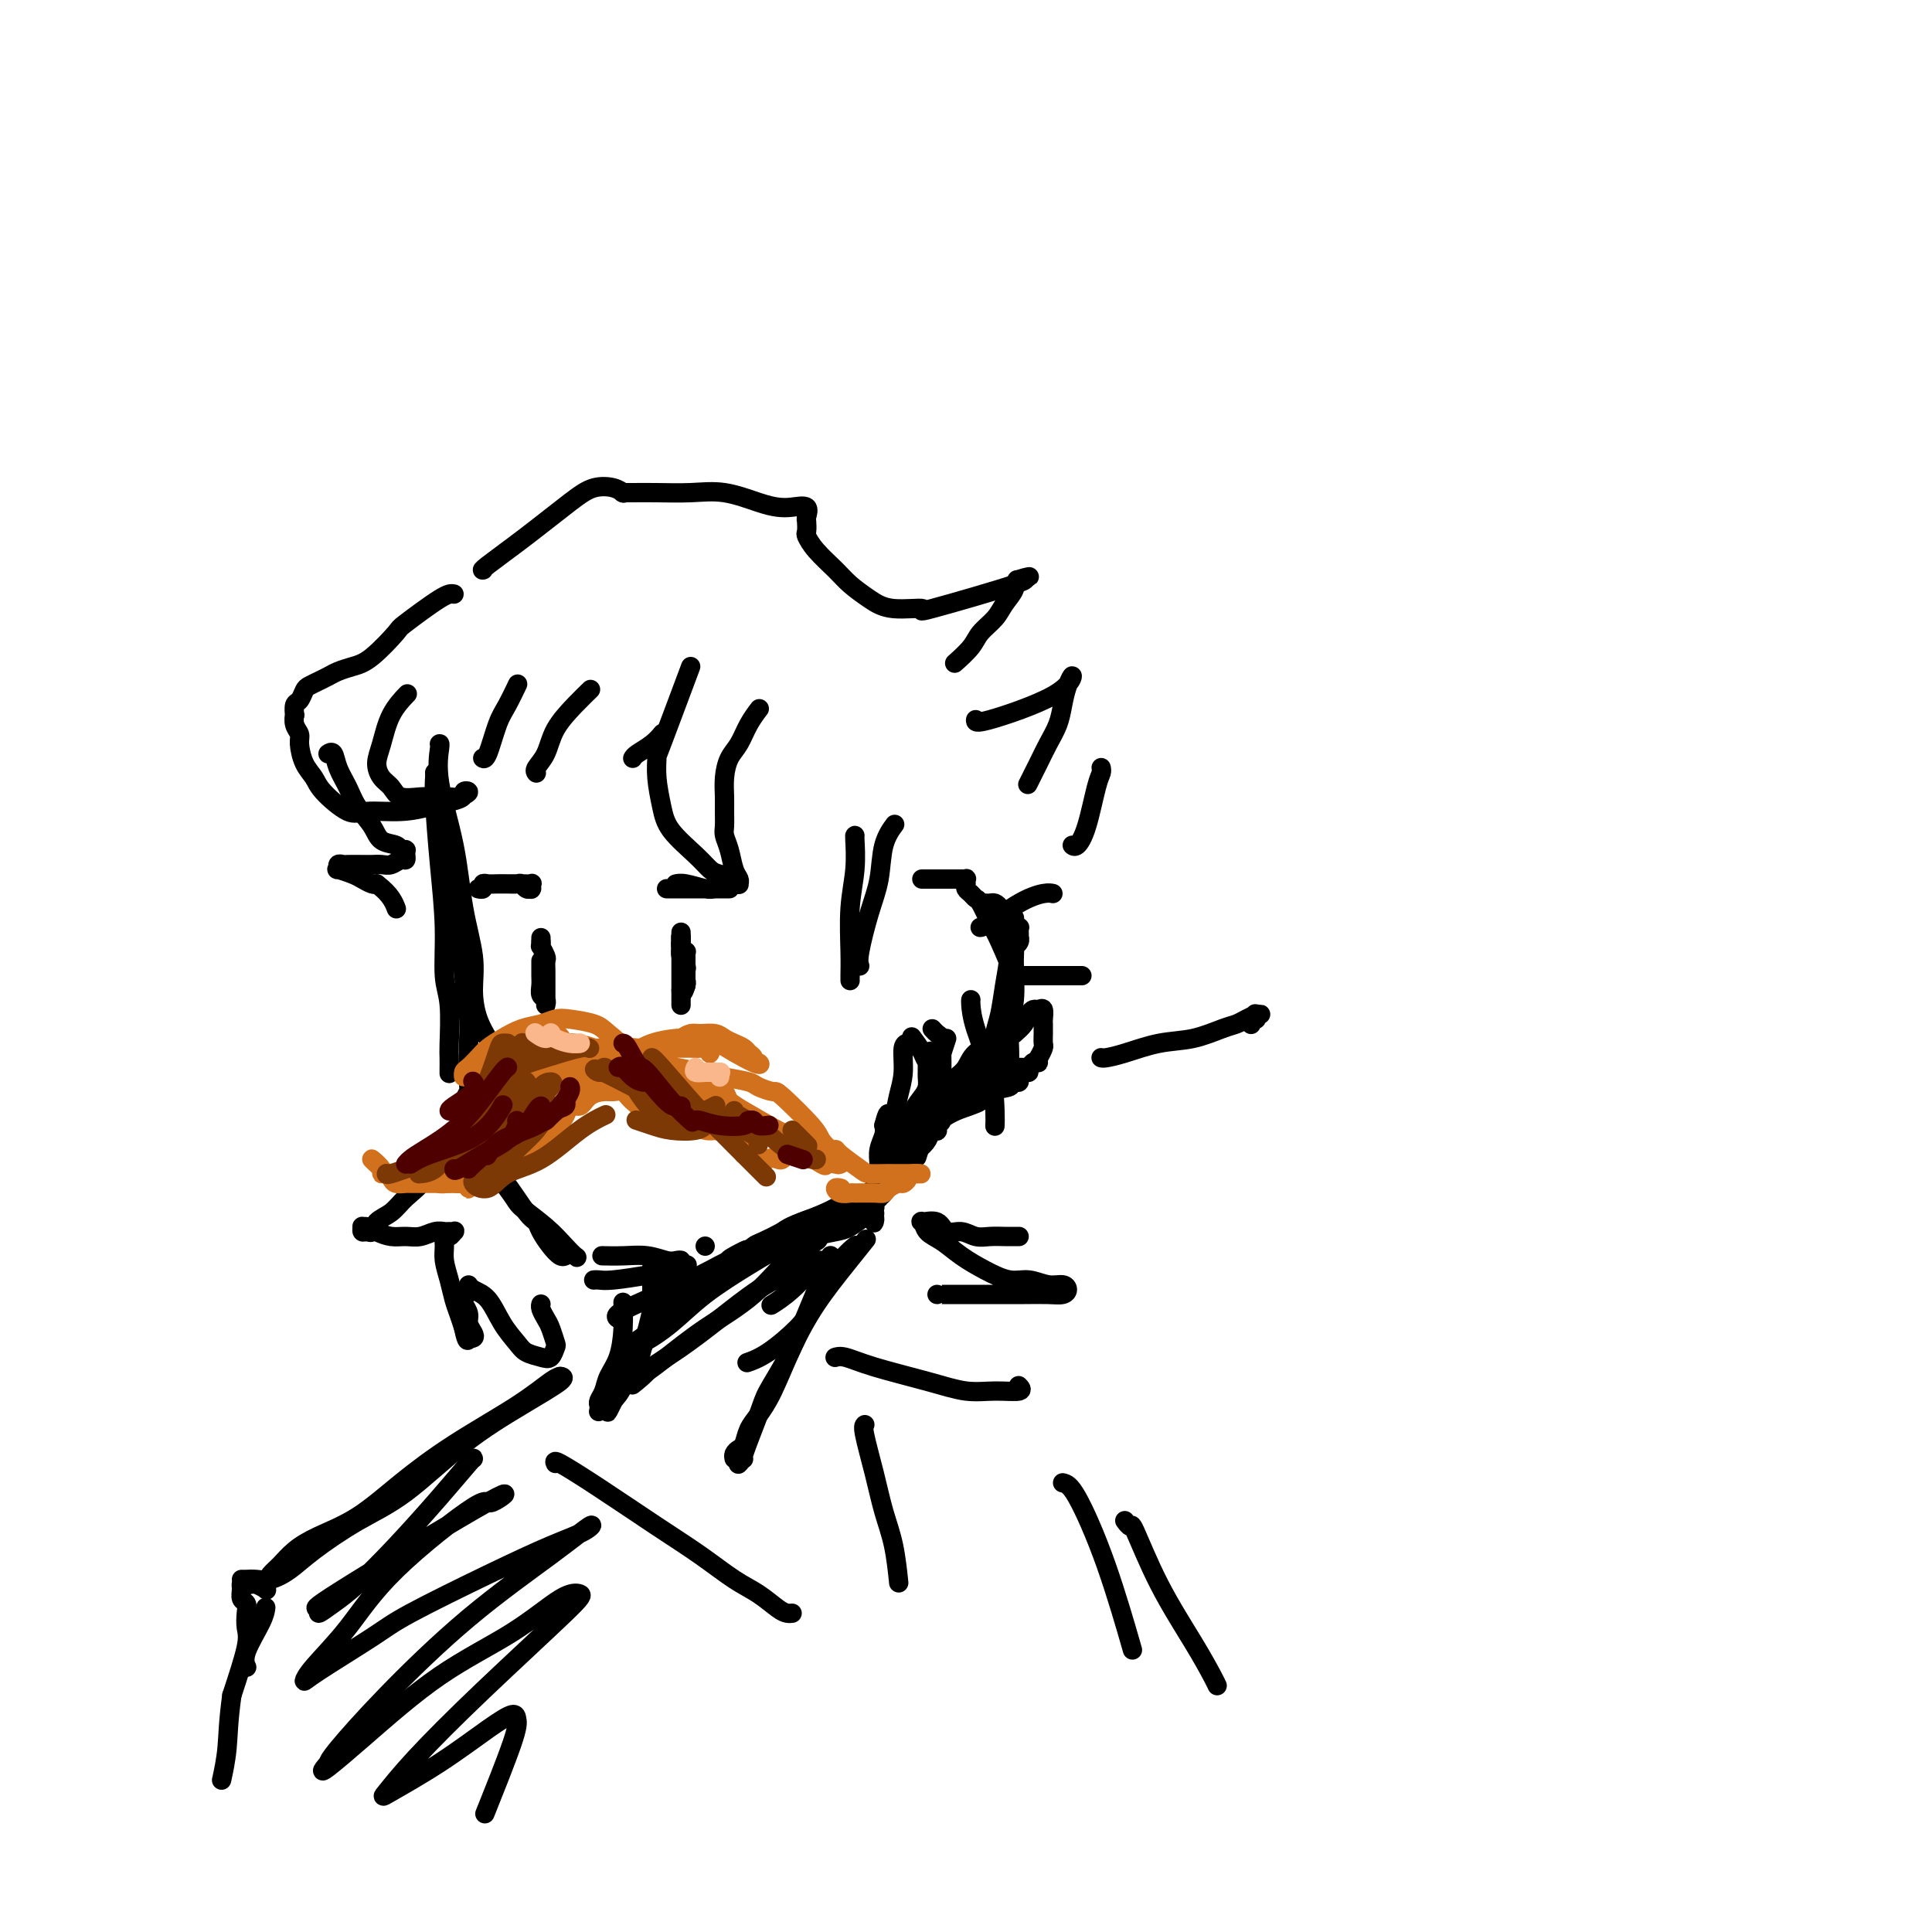 <svg viewBox='0 0 400 400' version='1.1' xmlns='http://www.w3.org/2000/svg' xmlns:xlink='http://www.w3.org/1999/xlink'><g fill='none' stroke='rgb(0,0,0)' stroke-width='4' stroke-linecap='round' stroke-linejoin='round'><path d='M91,154c-0.021,0.017 -0.042,0.034 0,0c0.042,-0.034 0.149,-0.118 0,1c-0.149,1.118 -0.552,3.438 0,7c0.552,3.562 2.059,8.367 3,13c0.941,4.633 1.317,9.095 2,13c0.683,3.905 1.672,7.254 2,10c0.328,2.746 -0.005,4.891 0,7c0.005,2.109 0.347,4.183 1,6c0.653,1.817 1.615,3.376 2,4c0.385,0.624 0.192,0.312 0,0'/><path d='M90,160c0.002,0.012 0.003,0.024 0,0c-0.003,-0.024 -0.011,-0.083 0,0c0.011,0.083 0.040,0.307 0,1c-0.040,0.693 -0.151,1.853 0,5c0.151,3.147 0.562,8.279 1,13c0.438,4.721 0.902,9.031 1,13c0.098,3.969 -0.170,7.597 0,10c0.170,2.403 0.778,3.582 1,6c0.222,2.418 0.060,6.074 0,8c-0.060,1.926 -0.016,2.120 0,3c0.016,0.880 0.004,2.446 0,3c-0.004,0.554 -0.001,0.097 0,0c0.001,-0.097 0.000,0.166 0,0c-0.000,-0.166 -0.000,-0.762 0,-1c0.000,-0.238 0.000,-0.119 0,0'/><path d='M91,165c0.003,0.030 0.007,0.061 0,0c-0.007,-0.061 -0.023,-0.213 0,0c0.023,0.213 0.086,0.792 0,1c-0.086,0.208 -0.321,0.045 0,2c0.321,1.955 1.196,6.028 2,10c0.804,3.972 1.536,7.842 2,12c0.464,4.158 0.661,8.605 1,12c0.339,3.395 0.819,5.740 1,8c0.181,2.260 0.063,4.437 0,7c-0.063,2.563 -0.069,5.513 0,7c0.069,1.487 0.215,1.512 0,2c-0.215,0.488 -0.790,1.440 -1,2c-0.210,0.560 -0.056,0.728 0,1c0.056,0.272 0.015,0.646 0,1c-0.015,0.354 -0.004,0.686 0,1c0.004,0.314 0.001,0.610 0,1c-0.001,0.390 -0.000,0.875 0,1c0.000,0.125 0.000,-0.111 0,0c-0.000,0.111 -0.000,0.568 0,1c0.000,0.432 0.000,0.838 0,1c-0.000,0.162 -0.000,0.081 0,0'/><path d='M96,235c-0.425,-0.613 -0.851,-1.227 1,1c1.851,2.227 5.977,7.293 8,10c2.023,2.707 1.942,3.053 3,4c1.058,0.947 3.253,2.495 5,4c1.747,1.505 3.045,2.967 4,4c0.955,1.033 1.565,1.638 2,2c0.435,0.362 0.694,0.482 0,0c-0.694,-0.482 -2.341,-1.566 -3,-2c-0.659,-0.434 -0.329,-0.217 0,0'/><path d='M95,235c-0.194,0.325 -0.389,0.650 0,1c0.389,0.350 1.360,0.726 3,2c1.640,1.274 3.948,3.447 6,6c2.052,2.553 3.849,5.487 5,7c1.151,1.513 1.657,1.607 2,2c0.343,0.393 0.523,1.086 1,2c0.477,0.914 1.252,2.049 2,3c0.748,0.951 1.471,1.718 2,2c0.529,0.282 0.866,0.081 1,0c0.134,-0.081 0.067,-0.040 0,0'/><path d='M125,260c-0.330,-0.008 -0.660,-0.016 0,0c0.660,0.016 2.311,0.056 4,0c1.689,-0.056 3.415,-0.208 5,0c1.585,0.208 3.027,0.778 4,1c0.973,0.222 1.476,0.098 2,0c0.524,-0.098 1.068,-0.171 1,0c-0.068,0.171 -0.749,0.584 -1,1c-0.251,0.416 -0.072,0.833 0,1c0.072,0.167 0.036,0.083 0,0'/><path d='M123,265c-0.070,0.007 -0.140,0.013 0,0c0.140,-0.013 0.490,-0.046 1,0c0.510,0.046 1.181,0.170 3,0c1.819,-0.170 4.787,-0.633 7,-1c2.213,-0.367 3.673,-0.637 5,-1c1.327,-0.363 2.522,-0.818 3,-1c0.478,-0.182 0.239,-0.091 0,0'/><path d='M155,260c-0.000,0.007 -0.000,0.015 0,0c0.000,-0.015 0.002,-0.051 0,0c-0.002,0.051 -0.006,0.191 0,0c0.006,-0.191 0.022,-0.713 5,-3c4.978,-2.287 14.917,-6.339 19,-8c4.083,-1.661 2.311,-0.930 2,-1c-0.311,-0.070 0.839,-0.942 1,-1c0.161,-0.058 -0.668,0.698 -1,1c-0.332,0.302 -0.166,0.151 0,0'/><path d='M146,258c0.000,0.000 0.000,0.000 0,0c0.000,0.000 0.000,0.000 0,0c0.000,0.000 0.000,0.000 0,0c0.000,0.000 0.000,0.000 0,0'/><path d='M157,258c-0.041,0.014 -0.083,0.029 0,0c0.083,-0.029 0.290,-0.100 0,0c-0.290,0.100 -1.076,0.373 1,0c2.076,-0.373 7.014,-1.391 10,-2c2.986,-0.609 4.019,-0.809 5,-1c0.981,-0.191 1.909,-0.374 3,-1c1.091,-0.626 2.345,-1.695 3,-2c0.655,-0.305 0.711,0.154 1,0c0.289,-0.154 0.810,-0.921 1,-1c0.190,-0.079 0.047,0.529 0,1c-0.047,0.471 0.002,0.807 0,1c-0.002,0.193 -0.054,0.245 0,0c0.054,-0.245 0.214,-0.788 0,-1c-0.214,-0.212 -0.803,-0.095 -1,0c-0.197,0.095 -0.001,0.167 0,0c0.001,-0.167 -0.192,-0.572 0,-1c0.192,-0.428 0.769,-0.880 1,-1c0.231,-0.120 0.115,0.092 0,0c-0.115,-0.092 -0.228,-0.489 0,-1c0.228,-0.511 0.797,-1.138 1,-2c0.203,-0.862 0.041,-1.960 0,-3c-0.041,-1.040 0.041,-2.021 0,-3c-0.041,-0.979 -0.203,-1.956 0,-3c0.203,-1.044 0.772,-2.155 1,-3c0.228,-0.845 0.114,-1.422 0,-2'/><path d='M183,233c0.857,-3.392 1.000,-2.373 1,-2c-0.000,0.373 -0.144,0.100 0,0c0.144,-0.100 0.575,-0.027 1,0c0.425,0.027 0.845,0.007 1,0c0.155,-0.007 0.044,-0.002 0,0c-0.044,0.002 -0.022,0.001 0,0'/><path d='M180,248c-0.073,0.154 -0.147,0.308 0,0c0.147,-0.308 0.513,-1.078 1,-2c0.487,-0.922 1.093,-1.996 2,-3c0.907,-1.004 2.113,-1.940 3,-3c0.887,-1.060 1.453,-2.245 2,-3c0.547,-0.755 1.074,-1.079 1,-2c-0.074,-0.921 -0.751,-2.440 -1,-3c-0.249,-0.560 -0.071,-0.160 0,0c0.071,0.160 0.036,0.080 0,0'/><path d='M175,253c0.015,0.136 0.031,0.273 0,0c-0.031,-0.273 -0.108,-0.955 0,-1c0.108,-0.045 0.403,0.546 1,0c0.597,-0.546 1.498,-2.229 3,-4c1.502,-1.771 3.607,-3.631 5,-5c1.393,-1.369 2.076,-2.248 3,-3c0.924,-0.752 2.090,-1.377 3,-2c0.910,-0.623 1.565,-1.243 2,-2c0.435,-0.757 0.652,-1.652 1,-2c0.348,-0.348 0.829,-0.148 1,0c0.171,0.148 0.032,0.244 0,0c-0.032,-0.244 0.044,-0.830 0,-1c-0.044,-0.170 -0.208,0.075 0,0c0.208,-0.075 0.788,-0.470 1,-1c0.212,-0.530 0.057,-1.195 0,-2c-0.057,-0.805 -0.014,-1.749 0,-3c0.014,-1.251 0.001,-2.807 0,-4c-0.001,-1.193 0.010,-2.022 0,-3c-0.010,-0.978 -0.041,-2.105 0,-3c0.041,-0.895 0.155,-1.560 0,-2c-0.155,-0.440 -0.580,-0.657 -1,-1c-0.420,-0.343 -0.834,-0.812 -1,-1c-0.166,-0.188 -0.083,-0.094 0,0'/><path d='M190,239c-0.015,0.046 -0.029,0.093 0,0c0.029,-0.093 0.102,-0.324 0,0c-0.102,0.324 -0.377,1.204 0,0c0.377,-1.204 1.408,-4.491 2,-6c0.592,-1.509 0.746,-1.240 1,-2c0.254,-0.760 0.607,-2.551 1,-4c0.393,-1.449 0.827,-2.557 1,-3c0.173,-0.443 0.087,-0.222 0,0'/><path d='M196,215c-0.612,1.863 -1.224,3.727 -2,6c-0.776,2.273 -1.714,4.956 -3,8c-1.286,3.044 -2.918,6.451 -4,9c-1.082,2.549 -1.614,4.242 -2,5c-0.386,0.758 -0.624,0.581 -1,1c-0.376,0.419 -0.888,1.433 -1,2c-0.112,0.567 0.178,0.688 0,1c-0.178,0.312 -0.824,0.815 -1,1c-0.176,0.185 0.116,0.052 0,0c-0.116,-0.052 -0.641,-0.022 -1,0c-0.359,0.022 -0.553,0.037 -1,0c-0.447,-0.037 -1.147,-0.124 -2,0c-0.853,0.124 -1.858,0.461 -3,1c-1.142,0.539 -2.422,1.281 -4,2c-1.578,0.719 -3.455,1.416 -5,2c-1.545,0.584 -2.758,1.055 -4,2c-1.242,0.945 -2.515,2.363 -4,3c-1.485,0.637 -3.184,0.492 -4,1c-0.816,0.508 -0.751,1.667 -1,2c-0.249,0.333 -0.813,-0.162 -1,0c-0.187,0.162 0.001,0.982 0,1c-0.001,0.018 -0.193,-0.764 0,-1c0.193,-0.236 0.769,0.076 1,0c0.231,-0.076 0.115,-0.538 0,-1'/><path d='M153,260c-4.464,1.926 -0.623,-0.261 1,-1c1.623,-0.739 1.030,-0.032 1,0c-0.030,0.032 0.504,-0.610 1,-1c0.496,-0.390 0.954,-0.527 2,-1c1.046,-0.473 2.679,-1.282 4,-2c1.321,-0.718 2.331,-1.344 4,-2c1.669,-0.656 3.996,-1.341 6,-2c2.004,-0.659 3.686,-1.291 5,-2c1.314,-0.709 2.261,-1.495 3,-2c0.739,-0.505 1.270,-0.728 2,-1c0.730,-0.272 1.659,-0.594 2,-1c0.341,-0.406 0.094,-0.895 0,-1c-0.094,-0.105 -0.036,0.174 0,0c0.036,-0.174 0.050,-0.800 0,-1c-0.050,-0.200 -0.165,0.025 0,0c0.165,-0.025 0.611,-0.300 1,-1c0.389,-0.700 0.721,-1.826 1,-3c0.279,-1.174 0.506,-2.398 1,-4c0.494,-1.602 1.257,-3.582 2,-5c0.743,-1.418 1.467,-2.274 2,-3c0.533,-0.726 0.875,-1.323 1,-2c0.125,-0.677 0.034,-1.434 0,-2c-0.034,-0.566 -0.009,-0.940 0,-1c0.009,-0.060 0.002,0.194 0,0c-0.002,-0.194 -0.001,-0.835 0,-1c0.001,-0.165 0.000,0.148 0,0c-0.000,-0.148 -0.000,-0.757 0,-1c0.000,-0.243 0.000,-0.122 0,0'/><path d='M192,220c1.266,-4.081 0.432,-1.785 0,-1c-0.432,0.785 -0.463,0.057 -1,-1c-0.537,-1.057 -1.582,-2.445 -2,-3c-0.418,-0.555 -0.209,-0.278 0,0'/><path d='M193,227c-0.023,-0.056 -0.046,-0.113 0,0c0.046,0.113 0.162,0.394 1,0c0.838,-0.394 2.399,-1.464 4,-2c1.601,-0.536 3.240,-0.540 5,-1c1.760,-0.460 3.639,-1.377 5,-2c1.361,-0.623 2.203,-0.951 3,-1c0.797,-0.049 1.548,0.183 2,0c0.452,-0.183 0.606,-0.781 1,-1c0.394,-0.219 1.029,-0.059 1,0c-0.029,0.059 -0.723,0.017 -1,0c-0.277,-0.017 -0.139,-0.008 0,0'/><path d='M188,216c0.009,0.000 0.017,0.001 0,0c-0.017,-0.001 -0.060,-0.003 0,0c0.060,0.003 0.224,0.012 0,0c-0.224,-0.012 -0.834,-0.046 -1,1c-0.166,1.046 0.113,3.172 0,5c-0.113,1.828 -0.619,3.359 -1,5c-0.381,1.641 -0.638,3.393 -1,5c-0.362,1.607 -0.829,3.070 -1,4c-0.171,0.930 -0.046,1.327 0,2c0.046,0.673 0.013,1.621 0,2c-0.013,0.379 -0.007,0.190 0,0'/><path d='M184,239c0.702,-0.471 1.403,-0.942 3,-2c1.597,-1.058 4.089,-2.703 6,-4c1.911,-1.297 3.240,-2.246 5,-3c1.760,-0.754 3.953,-1.312 5,-2c1.047,-0.688 0.950,-1.504 2,-2c1.050,-0.496 3.247,-0.672 4,-1c0.753,-0.328 0.061,-0.810 0,-1c-0.061,-0.190 0.510,-0.089 1,0c0.490,0.089 0.901,0.164 1,0c0.099,-0.164 -0.114,-0.569 0,-1c0.114,-0.431 0.555,-0.888 1,-1c0.445,-0.112 0.893,0.121 1,0c0.107,-0.121 -0.129,-0.595 0,-1c0.129,-0.405 0.623,-0.741 1,-1c0.377,-0.259 0.637,-0.441 1,-1c0.363,-0.559 0.829,-1.497 1,-2c0.171,-0.503 0.047,-0.573 0,-1c-0.047,-0.427 -0.015,-1.210 0,-2c0.015,-0.790 0.015,-1.585 0,-2c-0.015,-0.415 -0.046,-0.449 0,-1c0.046,-0.551 0.168,-1.620 0,-2c-0.168,-0.380 -0.625,-0.071 -1,0c-0.375,0.071 -0.668,-0.094 -1,0c-0.332,0.094 -0.705,0.448 -1,1c-0.295,0.552 -0.513,1.300 -1,2c-0.487,0.700 -1.244,1.350 -2,2'/><path d='M210,214c-1.617,1.147 -2.661,1.515 -4,2c-1.339,0.485 -2.975,1.088 -4,2c-1.025,0.912 -1.440,2.132 -2,3c-0.560,0.868 -1.264,1.384 -2,2c-0.736,0.616 -1.502,1.332 -2,2c-0.498,0.668 -0.726,1.289 -1,2c-0.274,0.711 -0.592,1.511 -1,2c-0.408,0.489 -0.905,0.668 -1,1c-0.095,0.332 0.210,0.818 0,1c-0.210,0.182 -0.937,0.060 -1,0c-0.063,-0.060 0.538,-0.057 1,0c0.462,0.057 0.786,0.169 1,0c0.214,-0.169 0.319,-0.619 1,-1c0.681,-0.381 1.937,-0.693 3,-1c1.063,-0.307 1.934,-0.608 3,-1c1.066,-0.392 2.327,-0.875 3,-1c0.673,-0.125 0.759,0.107 1,0c0.241,-0.107 0.639,-0.553 1,-1c0.361,-0.447 0.685,-0.894 1,-1c0.315,-0.106 0.620,0.128 1,0c0.380,-0.128 0.834,-0.620 1,-1c0.166,-0.380 0.043,-0.650 0,-1c-0.043,-0.350 -0.008,-0.782 0,-1c0.008,-0.218 -0.012,-0.223 0,-1c0.012,-0.777 0.056,-2.327 0,-4c-0.056,-1.673 -0.211,-3.468 0,-5c0.211,-1.532 0.789,-2.803 1,-5c0.211,-2.197 0.057,-5.322 0,-7c-0.057,-1.678 -0.016,-1.908 0,-2c0.016,-0.092 0.008,-0.046 0,0'/><path d='M210,198c0.156,-4.111 0.046,-1.889 0,-1c-0.046,0.889 -0.026,0.444 0,0c0.026,-0.444 0.060,-0.889 0,-1c-0.060,-0.111 -0.212,0.111 0,0c0.212,-0.111 0.789,-0.556 1,-1c0.211,-0.444 0.058,-0.889 0,-1c-0.058,-0.111 -0.020,0.111 0,0c0.020,-0.111 0.020,-0.555 0,-1c-0.020,-0.445 -0.062,-0.890 0,-1c0.062,-0.110 0.228,0.115 0,0c-0.228,-0.115 -0.848,-0.571 -1,-1c-0.152,-0.429 0.166,-0.832 0,-1c-0.166,-0.168 -0.814,-0.100 -1,0c-0.186,0.100 0.091,0.233 0,0c-0.091,-0.233 -0.549,-0.833 -1,-1c-0.451,-0.167 -0.895,0.099 -1,0c-0.105,-0.099 0.130,-0.562 0,-1c-0.130,-0.438 -0.623,-0.849 -1,-1c-0.377,-0.151 -0.637,-0.040 -1,0c-0.363,0.040 -0.829,0.011 -1,0c-0.171,-0.011 -0.046,-0.003 0,0c0.046,0.003 0.012,0.001 0,0c-0.012,-0.001 -0.004,-0.000 0,0c0.004,0.000 0.002,0.000 0,0'/><path d='M191,182c0.043,0.000 0.086,0.000 0,0c-0.086,-0.000 -0.301,-0.000 0,0c0.301,0.000 1.118,0.000 2,0c0.882,-0.000 1.830,-0.001 3,0c1.170,0.001 2.562,0.004 3,0c0.438,-0.004 -0.079,-0.015 0,0c0.079,0.015 0.753,0.056 1,0c0.247,-0.056 0.065,-0.208 0,0c-0.065,0.208 -0.015,0.777 0,1c0.015,0.223 -0.007,0.102 0,0c0.007,-0.102 0.042,-0.185 0,0c-0.042,0.185 -0.163,0.637 0,1c0.163,0.363 0.608,0.638 1,1c0.392,0.362 0.729,0.813 1,1c0.271,0.187 0.476,0.111 1,1c0.524,0.889 1.367,2.743 2,4c0.633,1.257 1.055,1.915 2,4c0.945,2.085 2.413,5.596 3,7c0.587,1.404 0.294,0.702 0,0'/><path d='M209,191c0.007,0.136 0.013,0.273 0,0c-0.013,-0.273 -0.046,-0.954 0,0c0.046,0.954 0.170,3.545 0,6c-0.170,2.455 -0.634,4.776 -1,7c-0.366,2.224 -0.633,4.351 -1,6c-0.367,1.649 -0.835,2.820 -1,4c-0.165,1.180 -0.029,2.369 0,3c0.029,0.631 -0.049,0.704 0,1c0.049,0.296 0.224,0.814 0,1c-0.224,0.186 -0.848,0.039 -1,0c-0.152,-0.039 0.167,0.030 0,0c-0.167,-0.030 -0.820,-0.161 -1,0c-0.180,0.161 0.114,0.612 0,1c-0.114,0.388 -0.635,0.712 -1,1c-0.365,0.288 -0.572,0.541 -1,1c-0.428,0.459 -1.075,1.125 -2,2c-0.925,0.875 -2.128,1.960 -3,3c-0.872,1.040 -1.414,2.034 -2,3c-0.586,0.966 -1.215,1.905 -2,3c-0.785,1.095 -1.727,2.346 -2,3c-0.273,0.654 0.123,0.711 0,1c-0.123,0.289 -0.764,0.808 -1,1c-0.236,0.192 -0.067,0.055 0,0c0.067,-0.055 0.034,-0.027 0,0'/><path d='M201,207c-0.000,0.000 -0.000,0.001 0,0c0.000,-0.001 0.001,-0.003 0,0c-0.001,0.003 -0.004,0.010 0,0c0.004,-0.010 0.015,-0.035 0,0c-0.015,0.035 -0.057,0.132 0,1c0.057,0.868 0.211,2.506 1,5c0.789,2.494 2.211,5.844 3,9c0.789,3.156 0.943,6.119 1,8c0.057,1.881 0.016,2.680 0,3c-0.016,0.320 -0.008,0.160 0,0'/><path d='M203,192c-0.006,0.001 -0.012,0.001 0,0c0.012,-0.001 0.041,-0.004 0,0c-0.041,0.004 -0.151,0.015 0,0c0.151,-0.015 0.563,-0.057 2,-1c1.438,-0.943 3.901,-2.789 6,-4c2.099,-1.211 3.834,-1.788 5,-2c1.166,-0.212 1.762,-0.061 2,0c0.238,0.061 0.119,0.030 0,0'/><path d='M209,202c0.014,0.000 0.028,0.000 0,0c-0.028,0.000 -0.099,0.000 0,0c0.099,-0.000 0.367,0.000 3,0c2.633,0.000 7.632,0.000 10,0c2.368,-0.000 2.105,0.000 2,0c-0.105,-0.000 -0.053,0.000 0,0'/><path d='M177,258c-0.004,0.004 -0.009,0.007 0,0c0.009,-0.007 0.031,-0.025 0,0c-0.031,0.025 -0.116,0.092 0,0c0.116,-0.092 0.431,-0.344 0,0c-0.431,0.344 -1.609,1.282 -3,3c-1.391,1.718 -2.997,4.215 -4,6c-1.003,1.785 -1.404,2.857 -2,4c-0.596,1.143 -1.387,2.358 -3,4c-1.613,1.642 -4.050,3.711 -6,5c-1.950,1.289 -3.414,1.797 -4,2c-0.586,0.203 -0.293,0.102 0,0'/><path d='M179,257c0.304,-0.380 0.609,-0.759 0,0c-0.609,0.759 -2.130,2.657 -4,5c-1.870,2.343 -4.087,5.130 -6,8c-1.913,2.870 -3.521,5.823 -5,9c-1.479,3.177 -2.830,6.577 -4,9c-1.170,2.423 -2.160,3.867 -3,5c-0.840,1.133 -1.532,1.953 -2,3c-0.468,1.047 -0.714,2.319 -1,3c-0.286,0.681 -0.613,0.770 -1,1c-0.387,0.230 -0.835,0.600 -1,1c-0.165,0.400 -0.047,0.828 0,1c0.047,0.172 0.024,0.086 0,0'/><path d='M172,260c-0.043,-0.033 -0.086,-0.066 0,0c0.086,0.066 0.300,0.230 0,1c-0.300,0.770 -1.114,2.147 -2,4c-0.886,1.853 -1.842,4.182 -3,7c-1.158,2.818 -2.516,6.123 -4,9c-1.484,2.877 -3.095,5.324 -4,7c-0.905,1.676 -1.104,2.579 -2,5c-0.896,2.421 -2.487,6.360 -3,8c-0.513,1.640 0.054,0.980 0,1c-0.054,0.020 -0.730,0.720 -1,1c-0.270,0.280 -0.135,0.140 0,0'/><path d='M129,270c0.004,0.110 0.008,0.220 0,0c-0.008,-0.220 -0.029,-0.771 0,0c0.029,0.771 0.109,2.865 0,5c-0.109,2.135 -0.408,4.312 -1,6c-0.592,1.688 -1.479,2.886 -2,4c-0.521,1.114 -0.676,2.142 -1,3c-0.324,0.858 -0.816,1.544 -1,2c-0.184,0.456 -0.058,0.682 0,1c0.058,0.318 0.050,0.728 0,1c-0.050,0.272 -0.141,0.404 0,0c0.141,-0.404 0.512,-1.346 1,-2c0.488,-0.654 1.091,-1.020 2,-2c0.909,-0.980 2.125,-2.572 3,-4c0.875,-1.428 1.411,-2.690 2,-4c0.589,-1.310 1.231,-2.668 2,-4c0.769,-1.332 1.666,-2.638 2,-4c0.334,-1.362 0.103,-2.782 0,-4c-0.103,-1.218 -0.080,-2.236 0,-3c0.080,-0.764 0.218,-1.274 0,-2c-0.218,-0.726 -0.790,-1.669 -1,-2c-0.210,-0.331 -0.057,-0.051 0,0c0.057,0.051 0.017,-0.129 0,0c-0.017,0.129 -0.010,0.565 0,1c0.010,0.435 0.023,0.869 0,2c-0.023,1.131 -0.083,2.958 0,4c0.083,1.042 0.309,1.298 0,3c-0.309,1.702 -1.155,4.851 -2,8'/><path d='M133,279c-0.669,3.201 -1.343,2.205 -2,3c-0.657,0.795 -1.297,3.383 -2,5c-0.703,1.617 -1.470,2.265 -2,3c-0.530,0.735 -0.822,1.558 -1,2c-0.178,0.442 -0.240,0.504 0,0c0.240,-0.504 0.783,-1.572 1,-2c0.217,-0.428 0.109,-0.214 0,0'/><path d='M128,273c0.104,0.056 0.209,0.113 0,0c-0.209,-0.113 -0.730,-0.394 0,-1c0.730,-0.606 2.711,-1.536 6,-3c3.289,-1.464 7.887,-3.462 11,-5c3.113,-1.538 4.742,-2.616 8,-4c3.258,-1.384 8.145,-3.075 10,-4c1.855,-0.925 0.679,-1.085 0,-1c-0.679,0.085 -0.859,0.414 -2,1c-1.141,0.586 -3.241,1.429 -6,3c-2.759,1.571 -6.176,3.870 -9,6c-2.824,2.130 -5.055,4.090 -7,6c-1.945,1.910 -3.604,3.769 -5,5c-1.396,1.231 -2.531,1.833 -3,2c-0.469,0.167 -0.273,-0.100 0,0c0.273,0.100 0.623,0.567 2,0c1.377,-0.567 3.780,-2.170 6,-4c2.220,-1.830 4.258,-3.889 7,-6c2.742,-2.111 6.188,-4.276 9,-6c2.812,-1.724 4.989,-3.007 7,-4c2.011,-0.993 3.855,-1.695 5,-2c1.145,-0.305 1.590,-0.212 2,0c0.410,0.212 0.784,0.542 0,1c-0.784,0.458 -2.727,1.043 -5,3c-2.273,1.957 -4.877,5.288 -8,8c-3.123,2.712 -6.764,4.807 -10,7c-3.236,2.193 -6.067,4.484 -8,6c-1.933,1.516 -2.966,2.258 -4,3'/><path d='M134,284c-5.383,4.635 -2.340,2.221 -1,1c1.340,-1.221 0.977,-1.251 2,-2c1.023,-0.749 3.432,-2.219 6,-4c2.568,-1.781 5.294,-3.875 8,-6c2.706,-2.125 5.391,-4.283 8,-6c2.609,-1.717 5.143,-2.994 7,-4c1.857,-1.006 3.036,-1.740 4,-2c0.964,-0.260 1.711,-0.045 2,0c0.289,0.045 0.119,-0.081 -1,1c-1.119,1.081 -3.186,3.368 -5,5c-1.814,1.632 -3.375,2.609 -4,3c-0.625,0.391 -0.312,0.195 0,0'/><path d='M116,285c0.003,0.000 0.006,0.000 0,0c-0.006,-0.000 -0.022,-0.001 0,0c0.022,0.001 0.083,0.004 0,0c-0.083,-0.004 -0.311,-0.014 0,0c0.311,0.014 1.161,0.052 0,1c-1.161,0.948 -4.333,2.805 -8,5c-3.667,2.195 -7.828,4.727 -12,8c-4.172,3.273 -8.356,7.287 -12,10c-3.644,2.713 -6.748,4.124 -10,6c-3.252,1.876 -6.654,4.215 -9,6c-2.346,1.785 -3.638,3.014 -5,4c-1.362,0.986 -2.796,1.728 -4,2c-1.204,0.272 -2.179,0.073 -3,0c-0.821,-0.073 -1.488,-0.020 -2,0c-0.512,0.020 -0.869,0.005 -1,0c-0.131,-0.005 -0.035,-0.001 0,0c0.035,0.001 0.010,0.000 0,0c-0.010,-0.000 -0.005,-0.000 0,0'/><path d='M55,333c0.022,-0.182 0.045,-0.364 0,0c-0.045,0.364 -0.156,1.273 -1,3c-0.844,1.727 -2.419,4.273 -3,6c-0.581,1.727 -0.166,2.636 0,3c0.166,0.364 0.083,0.182 0,0'/><path d='M116,285c-0.002,0.000 -0.004,0.000 0,0c0.004,-0.000 0.013,-0.002 0,0c-0.013,0.002 -0.050,0.006 0,0c0.050,-0.006 0.187,-0.024 0,0c-0.187,0.024 -0.696,0.088 -2,1c-1.304,0.912 -3.401,2.670 -7,5c-3.599,2.330 -8.700,5.232 -13,8c-4.300,2.768 -7.799,5.403 -11,8c-3.201,2.597 -6.104,5.157 -9,7c-2.896,1.843 -5.785,2.969 -8,4c-2.215,1.031 -3.756,1.966 -5,3c-1.244,1.034 -2.190,2.169 -3,3c-0.810,0.831 -1.485,1.360 -2,2c-0.515,0.640 -0.871,1.390 -1,2c-0.129,0.610 -0.033,1.078 0,1c0.033,-0.078 0.002,-0.704 0,-1c-0.002,-0.296 0.025,-0.261 0,0c-0.025,0.261 -0.100,0.750 0,1c0.100,0.250 0.377,0.263 0,0c-0.377,-0.263 -1.407,-0.801 -2,-1c-0.593,-0.199 -0.748,-0.061 -1,0c-0.252,0.061 -0.600,0.043 -1,0c-0.400,-0.043 -0.853,-0.112 -1,0c-0.147,0.112 0.013,0.403 0,1c-0.013,0.597 -0.197,1.498 0,2c0.197,0.502 0.777,0.604 1,1c0.223,0.396 0.091,1.086 0,2c-0.091,0.914 -0.140,2.054 0,3c0.140,0.946 0.469,1.699 0,4c-0.469,2.301 -1.734,6.151 -3,10'/><path d='M48,351c-0.786,5.690 -0.750,8.417 -1,11c-0.250,2.583 -0.786,5.024 -1,6c-0.214,0.976 -0.107,0.488 0,0'/><path d='M173,281c-0.009,0.003 -0.017,0.006 0,0c0.017,-0.006 0.060,-0.020 0,0c-0.060,0.020 -0.222,0.076 0,0c0.222,-0.076 0.830,-0.283 2,0c1.170,0.283 2.903,1.058 6,2c3.097,0.942 7.558,2.053 11,3c3.442,0.947 5.864,1.732 8,2c2.136,0.268 3.985,0.020 6,0c2.015,-0.020 4.196,0.187 5,0c0.804,-0.187 0.230,-0.768 0,-1c-0.230,-0.232 -0.115,-0.116 0,0'/><path d='M220,307c0.738,0.161 1.476,0.321 3,3c1.524,2.679 3.833,7.875 6,14c2.167,6.125 4.190,13.179 5,16c0.810,2.821 0.405,1.411 0,0'/><path d='M233,315c-0.110,-0.150 -0.221,-0.300 0,0c0.221,0.300 0.773,1.050 1,1c0.227,-0.050 0.127,-0.899 1,1c0.873,1.899 2.717,6.548 5,11c2.283,4.452 5.004,8.709 7,12c1.996,3.291 3.268,5.617 4,7c0.732,1.383 0.923,1.824 1,2c0.077,0.176 0.038,0.088 0,0'/><path d='M94,123c-0.502,-0.120 -1.005,-0.239 -3,1c-1.995,1.239 -5.483,3.838 -7,5c-1.517,1.162 -1.064,0.889 -2,2c-0.936,1.111 -3.262,3.607 -5,5c-1.738,1.393 -2.889,1.683 -4,2c-1.111,0.317 -2.181,0.661 -3,1c-0.819,0.339 -1.385,0.672 -2,1c-0.615,0.328 -1.279,0.650 -2,1c-0.721,0.350 -1.500,0.729 -2,1c-0.500,0.271 -0.722,0.435 -1,1c-0.278,0.565 -0.611,1.530 -1,2c-0.389,0.470 -0.832,0.444 -1,1c-0.168,0.556 -0.060,1.694 0,2c0.060,0.306 0.070,-0.221 0,0c-0.070,0.221 -0.222,1.189 0,2c0.222,0.811 0.819,1.464 1,2c0.181,0.536 -0.054,0.954 0,2c0.054,1.046 0.398,2.721 1,4c0.602,1.279 1.461,2.161 2,3c0.539,0.839 0.759,1.633 2,3c1.241,1.367 3.504,3.305 5,4c1.496,0.695 2.226,0.145 4,0c1.774,-0.145 4.593,0.115 7,0c2.407,-0.115 4.402,-0.604 6,-1c1.598,-0.396 2.799,-0.698 4,-1'/><path d='M93,166c3.841,-0.746 2.943,-1.611 3,-2c0.057,-0.389 1.069,-0.301 1,0c-0.069,0.301 -1.219,0.814 -2,1c-0.781,0.186 -1.192,0.044 -2,0c-0.808,-0.044 -2.013,0.011 -3,0c-0.987,-0.011 -1.758,-0.089 -3,0c-1.242,0.089 -2.957,0.343 -4,0c-1.043,-0.343 -1.413,-1.284 -2,-2c-0.587,-0.716 -1.390,-1.208 -2,-2c-0.610,-0.792 -1.028,-1.883 -1,-3c0.028,-1.117 0.502,-2.258 1,-4c0.498,-1.742 1.019,-4.084 2,-6c0.981,-1.916 2.423,-3.404 3,-4c0.577,-0.596 0.288,-0.298 0,0'/><path d='M68,156c0.026,-0.018 0.052,-0.035 0,0c-0.052,0.035 -0.181,0.123 0,0c0.181,-0.123 0.671,-0.455 1,0c0.329,0.455 0.495,1.698 1,3c0.505,1.302 1.347,2.663 2,4c0.653,1.337 1.116,2.649 2,4c0.884,1.351 2.188,2.740 3,4c0.812,1.260 1.132,2.390 2,3c0.868,0.610 2.285,0.698 3,1c0.715,0.302 0.727,0.817 1,1c0.273,0.183 0.805,0.034 1,0c0.195,-0.034 0.053,0.048 0,0c-0.053,-0.048 -0.016,-0.224 0,0c0.016,0.224 0.012,0.848 0,1c-0.012,0.152 -0.034,-0.170 0,0c0.034,0.170 0.122,0.830 0,1c-0.122,0.170 -0.454,-0.151 -1,0c-0.546,0.151 -1.306,0.772 -2,1c-0.694,0.228 -1.323,0.061 -2,0c-0.677,-0.061 -1.401,-0.017 -2,0c-0.599,0.017 -1.074,0.009 -2,0c-0.926,-0.009 -2.303,-0.017 -3,0c-0.697,0.017 -0.713,0.060 -1,0c-0.287,-0.060 -0.845,-0.224 -1,0c-0.155,0.224 0.095,0.834 0,1c-0.095,0.166 -0.534,-0.113 0,0c0.534,0.113 2.040,0.618 3,1c0.960,0.382 1.374,0.641 2,1c0.626,0.359 1.465,0.817 2,1c0.535,0.183 0.768,0.092 1,0'/><path d='M78,183c1.548,1.179 2.417,2.125 3,3c0.583,0.875 0.881,1.679 1,2c0.119,0.321 0.060,0.161 0,0'/><path d='M91,237c0.080,-0.102 0.160,-0.203 0,0c-0.160,0.203 -0.561,0.711 -1,2c-0.439,1.289 -0.916,3.358 -2,5c-1.084,1.642 -2.777,2.856 -4,4c-1.223,1.144 -1.978,2.216 -3,3c-1.022,0.784 -2.312,1.278 -3,2c-0.688,0.722 -0.773,1.672 -1,2c-0.227,0.328 -0.594,0.035 -1,0c-0.406,-0.035 -0.850,0.190 -1,0c-0.150,-0.190 -0.007,-0.793 0,-1c0.007,-0.207 -0.122,-0.017 0,0c0.122,0.017 0.497,-0.138 1,0c0.503,0.138 1.135,0.569 2,1c0.865,0.431 1.962,0.862 3,1c1.038,0.138 2.018,-0.016 3,0c0.982,0.016 1.965,0.201 3,0c1.035,-0.201 2.120,-0.787 3,-1c0.880,-0.213 1.553,-0.053 2,0c0.447,0.053 0.666,-0.001 1,0c0.334,0.001 0.783,0.058 1,0c0.217,-0.058 0.201,-0.232 0,0c-0.201,0.232 -0.587,0.869 -1,1c-0.413,0.131 -0.854,-0.243 -1,0c-0.146,0.243 0.002,1.104 0,2c-0.002,0.896 -0.155,1.829 0,3c0.155,1.171 0.619,2.582 1,4c0.381,1.418 0.680,2.843 1,4c0.320,1.157 0.663,2.045 1,3c0.337,0.955 0.669,1.978 1,3'/><path d='M96,275c0.706,3.549 0.970,2.423 1,2c0.030,-0.423 -0.173,-0.143 0,0c0.173,0.143 0.722,0.151 1,0c0.278,-0.151 0.284,-0.459 0,-1c-0.284,-0.541 -0.857,-1.314 -1,-2c-0.143,-0.686 0.143,-1.285 0,-2c-0.143,-0.715 -0.717,-1.548 -1,-2c-0.283,-0.452 -0.277,-0.524 0,-1c0.277,-0.476 0.825,-1.356 1,-2c0.175,-0.644 -0.024,-1.053 0,-1c0.024,0.053 0.270,0.567 1,1c0.730,0.433 1.942,0.785 3,2c1.058,1.215 1.961,3.294 3,5c1.039,1.706 2.215,3.038 3,4c0.785,0.962 1.178,1.553 2,2c0.822,0.447 2.074,0.751 3,1c0.926,0.249 1.527,0.443 2,0c0.473,-0.443 0.816,-1.523 1,-2c0.184,-0.477 0.207,-0.352 0,-1c-0.207,-0.648 -0.644,-2.069 -1,-3c-0.356,-0.931 -0.632,-1.373 -1,-2c-0.368,-0.627 -0.830,-1.438 -1,-2c-0.170,-0.562 -0.049,-0.875 0,-1c0.049,-0.125 0.024,-0.063 0,0'/><path d='M194,268c-0.001,-0.000 -0.002,-0.000 1,0c1.002,0.000 3.007,0.001 5,0c1.993,-0.001 3.974,-0.003 6,0c2.026,0.003 4.096,0.011 6,0c1.904,-0.011 3.640,-0.040 5,0c1.360,0.040 2.342,0.150 3,0c0.658,-0.150 0.992,-0.561 1,-1c0.008,-0.439 -0.310,-0.908 -1,-1c-0.690,-0.092 -1.752,0.191 -3,0c-1.248,-0.191 -2.683,-0.856 -4,-1c-1.317,-0.144 -2.517,0.233 -4,0c-1.483,-0.233 -3.248,-1.075 -5,-2c-1.752,-0.925 -3.491,-1.932 -5,-3c-1.509,-1.068 -2.787,-2.197 -4,-3c-1.213,-0.803 -2.362,-1.279 -3,-2c-0.638,-0.721 -0.765,-1.686 -1,-2c-0.235,-0.314 -0.580,0.025 0,0c0.580,-0.025 2.083,-0.413 3,0c0.917,0.413 1.246,1.627 2,2c0.754,0.373 1.932,-0.096 3,0c1.068,0.096 2.027,0.758 3,1c0.973,0.242 1.959,0.065 3,0c1.041,-0.065 2.135,-0.017 3,0c0.865,0.017 1.500,0.005 2,0c0.500,-0.005 0.865,-0.001 1,0c0.135,0.001 0.038,0.000 0,0c-0.038,-0.000 -0.019,-0.000 0,0'/><path d='M100,157c-0.005,-0.003 -0.009,-0.006 0,0c0.009,0.006 0.032,0.023 0,0c-0.032,-0.023 -0.120,-0.084 0,0c0.120,0.084 0.449,0.313 1,-1c0.551,-1.313 1.324,-4.170 2,-6c0.676,-1.830 1.253,-2.635 2,-4c0.747,-1.365 1.663,-3.291 2,-4c0.337,-0.709 0.096,-0.203 0,0c-0.096,0.203 -0.048,0.101 0,0'/><path d='M111,160c0.004,0.004 0.007,0.008 0,0c-0.007,-0.008 -0.026,-0.027 0,0c0.026,0.027 0.096,0.100 0,0c-0.096,-0.100 -0.358,-0.374 0,-1c0.358,-0.626 1.336,-1.604 2,-3c0.664,-1.396 1.013,-3.209 2,-5c0.987,-1.791 2.612,-3.559 4,-5c1.388,-1.441 2.539,-2.555 3,-3c0.461,-0.445 0.230,-0.223 0,0'/><path d='M131,157c0.143,-0.256 0.286,-0.512 1,-1c0.714,-0.488 2.000,-1.208 3,-2c1.000,-0.792 1.714,-1.655 2,-2c0.286,-0.345 0.143,-0.173 0,0'/><path d='M176,203c0.002,0.021 0.004,0.041 0,0c-0.004,-0.041 -0.015,-0.144 0,-1c0.015,-0.856 0.057,-2.464 0,-5c-0.057,-2.536 -0.211,-6.000 0,-9c0.211,-3.000 0.789,-5.536 1,-8c0.211,-2.464 0.057,-4.856 0,-6c-0.057,-1.144 -0.016,-1.041 0,-1c0.016,0.041 0.008,0.021 0,0'/><path d='M178,200c-0.170,-0.526 -0.339,-1.052 0,-3c0.339,-1.948 1.188,-5.318 2,-8c0.812,-2.682 1.589,-4.678 2,-7c0.411,-2.322 0.457,-4.971 1,-7c0.543,-2.029 1.584,-3.437 2,-4c0.416,-0.563 0.208,-0.282 0,0'/><path d='M143,138c-2.429,6.504 -4.858,13.007 -6,16c-1.142,2.993 -0.998,2.474 -1,3c-0.002,0.526 -0.152,2.095 0,4c0.152,1.905 0.606,4.146 1,6c0.394,1.854 0.729,3.323 2,5c1.271,1.677 3.479,3.563 5,5c1.521,1.437 2.355,2.424 3,3c0.645,0.576 1.102,0.740 2,1c0.898,0.260 2.238,0.615 3,1c0.762,0.385 0.948,0.798 1,1c0.052,0.202 -0.028,0.191 0,0c0.028,-0.191 0.165,-0.564 0,-1c-0.165,-0.436 -0.633,-0.935 -1,-2c-0.367,-1.065 -0.634,-2.696 -1,-4c-0.366,-1.304 -0.831,-2.280 -1,-3c-0.169,-0.720 -0.043,-1.183 0,-2c0.043,-0.817 0.004,-1.989 0,-3c-0.004,-1.011 0.029,-1.863 0,-3c-0.029,-1.137 -0.120,-2.561 0,-4c0.120,-1.439 0.449,-2.894 1,-4c0.551,-1.106 1.323,-1.863 2,-3c0.677,-1.137 1.259,-2.652 2,-4c0.741,-1.348 1.640,-2.528 2,-3c0.360,-0.472 0.180,-0.236 0,0'/><path d='M100,118c-0.017,0.005 -0.035,0.010 0,0c0.035,-0.010 0.122,-0.034 0,0c-0.122,0.034 -0.454,0.127 1,-1c1.454,-1.127 4.695,-3.475 8,-6c3.305,-2.525 6.676,-5.226 9,-7c2.324,-1.774 3.602,-2.620 5,-3c1.398,-0.380 2.915,-0.295 4,0c1.085,0.295 1.739,0.798 2,1c0.261,0.202 0.131,0.101 0,0'/><path d='M129,102c-0.120,-0.001 -0.240,-0.002 0,0c0.240,0.002 0.840,0.007 2,0c1.160,-0.007 2.880,-0.026 5,0c2.120,0.026 4.639,0.099 7,0c2.361,-0.099 4.563,-0.368 7,0c2.437,0.368 5.108,1.374 7,2c1.892,0.626 3.004,0.874 4,1c0.996,0.126 1.875,0.132 3,0c1.125,-0.132 2.497,-0.402 3,0c0.503,0.402 0.139,1.475 0,2c-0.139,0.525 -0.052,0.504 0,1c0.052,0.496 0.071,1.511 0,2c-0.071,0.489 -0.231,0.452 0,1c0.231,0.548 0.855,1.682 2,3c1.145,1.318 2.812,2.821 4,4c1.188,1.179 1.899,2.033 3,3c1.101,0.967 2.593,2.045 4,3c1.407,0.955 2.730,1.787 5,2c2.270,0.213 5.487,-0.191 6,0c0.513,0.191 -1.677,0.979 2,0c3.677,-0.979 13.221,-3.725 17,-5c3.779,-1.275 1.794,-1.079 1,-1c-0.794,0.079 -0.397,0.039 0,0'/><path d='M211,120c4.056,-1.011 1.196,-0.539 0,0c-1.196,0.539 -0.728,1.144 -1,2c-0.272,0.856 -1.285,1.964 -2,3c-0.715,1.036 -1.131,2.001 -2,3c-0.869,0.999 -2.192,2.031 -3,3c-0.808,0.969 -1.102,1.876 -2,3c-0.898,1.124 -2.399,2.464 -3,3c-0.601,0.536 -0.300,0.268 0,0'/><path d='M202,149c-0.077,0.435 -0.153,0.871 3,0c3.153,-0.871 9.536,-3.048 13,-5c3.464,-1.952 4.008,-3.677 4,-4c-0.008,-0.323 -0.568,0.758 -1,2c-0.432,1.242 -0.736,2.645 -1,4c-0.264,1.355 -0.488,2.661 -1,4c-0.512,1.339 -1.313,2.709 -2,4c-0.687,1.291 -1.262,2.501 -2,4c-0.738,1.499 -1.639,3.285 -2,4c-0.361,0.715 -0.180,0.357 0,0'/><path d='M228,159c0.005,0.021 0.010,0.042 0,0c-0.010,-0.042 -0.034,-0.147 0,0c0.034,0.147 0.124,0.547 0,1c-0.124,0.453 -0.464,0.958 -1,3c-0.536,2.042 -1.267,5.619 -2,8c-0.733,2.381 -1.466,3.564 -2,4c-0.534,0.436 -0.867,0.125 -1,0c-0.133,-0.125 -0.067,-0.062 0,0'/><path d='M112,199c-0.001,-0.065 -0.001,-0.130 0,0c0.001,0.130 0.004,0.454 0,1c-0.004,0.546 -0.015,1.313 0,2c0.015,0.687 0.057,1.294 0,2c-0.057,0.706 -0.211,1.509 0,2c0.211,0.491 0.789,0.668 1,1c0.211,0.332 0.057,0.817 0,1c-0.057,0.183 -0.015,0.063 0,0c0.015,-0.063 0.004,-0.067 0,0c-0.004,0.067 -0.001,0.207 0,0c0.001,-0.207 0.000,-0.761 0,-1c-0.000,-0.239 -0.000,-0.162 0,0c0.000,0.162 0.000,0.409 0,0c-0.000,-0.409 -0.000,-1.476 0,-2c0.000,-0.524 0.001,-0.506 0,-1c-0.001,-0.494 -0.004,-1.499 0,-2c0.004,-0.501 0.015,-0.497 0,-1c-0.015,-0.503 -0.057,-1.511 0,-2c0.057,-0.489 0.211,-0.457 0,-1c-0.211,-0.543 -0.789,-1.661 -1,-2c-0.211,-0.339 -0.057,0.101 0,0c0.057,-0.101 0.016,-0.743 0,-1c-0.016,-0.257 -0.008,-0.128 0,0'/><path d='M112,195c0.000,-1.702 0.000,-0.456 0,0c0.000,0.456 0.000,0.123 0,0c-0.000,-0.123 0.000,-0.035 0,0c0.000,0.035 0.000,0.018 0,0'/><path d='M142,199c0.000,0.062 0.000,0.124 0,0c-0.000,-0.124 -0.000,-0.436 0,0c0.000,0.436 0.000,1.618 0,2c-0.000,0.382 -0.000,-0.037 0,0c0.000,0.037 0.000,0.532 0,1c-0.000,0.468 -0.000,0.911 0,1c0.000,0.089 0.000,-0.175 0,0c-0.000,0.175 -0.000,0.790 0,1c0.000,0.210 0.000,0.015 0,0c-0.000,-0.015 -0.000,0.152 0,0c0.000,-0.152 0.000,-0.622 0,-1c-0.000,-0.378 -0.000,-0.666 0,-1c0.000,-0.334 0.001,-0.716 0,-1c-0.001,-0.284 -0.004,-0.471 0,-1c0.004,-0.529 0.015,-1.399 0,-2c-0.015,-0.601 -0.057,-0.932 0,-1c0.057,-0.068 0.211,0.126 0,0c-0.211,-0.126 -0.788,-0.572 -1,-1c-0.212,-0.428 -0.061,-0.836 0,-1c0.061,-0.164 0.030,-0.082 0,0'/><path d='M141,195c-0.155,-1.309 -0.041,-1.083 0,-1c0.041,0.083 0.011,0.022 0,0c-0.011,-0.022 -0.003,-0.006 0,0c0.003,0.006 0.002,0.003 0,0'/><path d='M141,194c0.000,-0.000 0.000,-0.001 0,0c0.000,0.001 0.000,0.002 0,0c0.000,-0.002 0.000,-0.008 0,0c0.000,0.008 -0.000,0.032 0,0c0.000,-0.032 0.000,-0.118 0,0c0.000,0.118 0.000,0.440 0,1c0.000,0.560 0.000,1.358 0,2c0.000,0.642 0.000,1.128 0,2c0.000,0.872 0.000,2.129 0,3c0.000,0.871 0.000,1.357 0,2c0.000,0.643 0.000,1.444 0,2c0.000,0.556 0.000,0.867 0,1c0.000,0.133 0.000,0.088 0,0c0.000,-0.088 -0.000,-0.219 0,0c0.000,0.219 0.000,0.786 0,1c0.000,0.214 0.000,0.073 0,0c0.000,-0.073 0.000,-0.078 0,0c0.000,0.078 0.000,0.237 0,0c0.000,-0.237 0.000,-0.872 0,-1c0.000,-0.128 0.000,0.249 0,0c0.000,-0.249 0.000,-1.125 0,-2'/><path d='M141,205c0.225,1.506 0.789,-0.229 1,-1c0.211,-0.771 0.071,-0.577 0,-1c-0.071,-0.423 -0.072,-1.461 0,-2c0.072,-0.539 0.215,-0.578 0,-1c-0.215,-0.422 -0.790,-1.227 -1,-2c-0.210,-0.773 -0.056,-1.514 0,-2c0.056,-0.486 0.015,-0.719 0,-1c-0.015,-0.281 -0.004,-0.611 0,-1c0.004,-0.389 0.001,-0.835 0,-1c-0.001,-0.165 -0.000,-0.047 0,0c0.000,0.047 0.000,0.024 0,0'/></g>
<g fill='none' stroke='rgb(210,113,29)' stroke-width='4' stroke-linecap='round' stroke-linejoin='round'><path d='M123,218c0.001,0.000 0.002,0.000 0,0c-0.002,-0.000 -0.006,-0.000 0,0c0.006,0.000 0.021,0.000 0,0c-0.021,-0.000 -0.077,-0.001 0,0c0.077,0.001 0.289,0.004 0,0c-0.289,-0.004 -1.078,-0.016 -2,0c-0.922,0.016 -1.976,0.060 -3,0c-1.024,-0.060 -2.016,-0.224 -3,0c-0.984,0.224 -1.958,0.837 -3,1c-1.042,0.163 -2.150,-0.125 -3,0c-0.850,0.125 -1.442,0.662 -2,1c-0.558,0.338 -1.081,0.475 -2,1c-0.919,0.525 -2.235,1.436 -3,2c-0.765,0.564 -0.980,0.780 -1,1c-0.020,0.220 0.153,0.443 0,1c-0.153,0.557 -0.632,1.448 -1,2c-0.368,0.552 -0.623,0.764 -1,1c-0.377,0.236 -0.874,0.497 -1,1c-0.126,0.503 0.121,1.248 0,2c-0.121,0.752 -0.610,1.511 -1,2c-0.390,0.489 -0.682,0.709 -1,1c-0.318,0.291 -0.662,0.655 -1,1c-0.338,0.345 -0.669,0.673 -1,1'/><path d='M94,236c-1.638,2.273 -0.231,0.454 0,0c0.231,-0.454 -0.712,0.456 -1,1c-0.288,0.544 0.078,0.723 0,1c-0.078,0.277 -0.601,0.652 -1,1c-0.399,0.348 -0.673,0.668 -1,1c-0.327,0.332 -0.707,0.678 -1,1c-0.293,0.322 -0.498,0.622 -1,1c-0.502,0.378 -1.300,0.833 -2,1c-0.700,0.167 -1.301,0.046 -2,0c-0.699,-0.046 -1.497,-0.015 -2,0c-0.503,0.015 -0.711,0.016 -1,0c-0.289,-0.016 -0.658,-0.048 -1,0c-0.342,0.048 -0.658,0.177 -1,0c-0.342,-0.177 -0.709,-0.660 -1,-1c-0.291,-0.340 -0.506,-0.537 -1,-1c-0.494,-0.463 -1.268,-1.193 -1,-1c0.268,0.193 1.576,1.309 2,2c0.424,0.691 -0.037,0.956 0,1c0.037,0.044 0.572,-0.132 1,0c0.428,0.132 0.747,0.571 1,1c0.253,0.429 0.438,0.847 1,1c0.562,0.153 1.501,0.041 2,0c0.499,-0.041 0.556,-0.011 1,0c0.444,0.011 1.273,0.003 2,0c0.727,-0.003 1.350,-0.001 2,0c0.650,0.001 1.325,0.000 2,0'/><path d='M91,245c1.558,0.000 0.954,0.000 1,0c0.046,0.000 0.743,0.000 1,0c0.257,-0.000 0.073,-0.000 0,0c-0.073,0.000 -0.037,0.000 0,0'/><path d='M116,216c0.001,0.001 0.002,0.002 0,0c-0.002,-0.002 -0.009,-0.007 0,0c0.009,0.007 0.032,0.024 0,0c-0.032,-0.024 -0.120,-0.091 0,0c0.120,0.091 0.448,0.340 1,1c0.552,0.660 1.329,1.732 2,2c0.671,0.268 1.238,-0.269 2,0c0.762,0.269 1.721,1.343 2,2c0.279,0.657 -0.121,0.898 0,1c0.121,0.102 0.765,0.066 1,0c0.235,-0.066 0.063,-0.162 0,0c-0.063,0.162 -0.017,0.582 0,1c0.017,0.418 0.005,0.834 0,1c-0.005,0.166 -0.002,0.083 0,0'/><path d='M120,217c0.003,-0.000 0.006,-0.000 0,0c-0.006,0.000 -0.022,0.000 0,0c0.022,-0.000 0.083,-0.001 0,0c-0.083,0.001 -0.312,0.003 0,0c0.312,-0.003 1.163,-0.011 2,0c0.837,0.011 1.661,0.040 3,0c1.339,-0.040 3.192,-0.151 5,0c1.808,0.151 3.570,0.562 5,1c1.430,0.438 2.527,0.902 3,1c0.473,0.098 0.323,-0.170 0,0c-0.323,0.170 -0.818,0.776 -1,1c-0.182,0.224 -0.052,0.064 0,0c0.052,-0.064 0.026,-0.032 0,0'/><path d='M123,218c-0.606,0.113 -1.212,0.227 0,0c1.212,-0.227 4.244,-0.793 6,-1c1.756,-0.207 2.238,-0.055 3,0c0.762,0.055 1.805,0.014 3,0c1.195,-0.014 2.541,0.000 4,0c1.459,-0.000 3.032,-0.014 4,0c0.968,0.014 1.331,0.056 2,0c0.669,-0.056 1.643,-0.211 2,0c0.357,0.211 0.096,0.788 0,1c-0.096,0.212 -0.027,0.061 0,0c0.027,-0.061 0.014,-0.030 0,0'/><path d='M139,221c0.001,0.002 0.001,0.003 0,0c-0.001,-0.003 -0.004,-0.012 0,0c0.004,0.012 0.015,0.045 0,0c-0.015,-0.045 -0.056,-0.167 1,0c1.056,0.167 3.208,0.623 5,1c1.792,0.377 3.224,0.674 5,1c1.776,0.326 3.894,0.682 5,1c1.106,0.318 1.198,0.598 2,1c0.802,0.402 2.312,0.924 3,1c0.688,0.076 0.552,-0.295 2,1c1.448,1.295 4.479,4.257 6,6c1.521,1.743 1.532,2.267 2,3c0.468,0.733 1.395,1.675 2,2c0.605,0.325 0.890,0.035 1,0c0.110,-0.035 0.047,0.187 1,1c0.953,0.813 2.923,2.218 4,3c1.077,0.782 1.262,0.942 2,1c0.738,0.058 2.029,0.016 3,0c0.971,-0.016 1.623,-0.004 2,0c0.377,0.004 0.479,0.001 1,0c0.521,-0.001 1.459,-0.000 2,0c0.541,0.000 0.684,0.000 1,0c0.316,-0.000 0.805,-0.000 1,0c0.195,0.000 0.098,0.000 0,0'/><path d='M190,243c1.677,0.111 -0.132,-0.111 -1,0c-0.868,0.111 -0.796,0.555 -1,1c-0.204,0.445 -0.685,0.890 -1,1c-0.315,0.110 -0.463,-0.114 -1,0c-0.537,0.114 -1.463,0.566 -2,1c-0.537,0.434 -0.686,0.849 -1,1c-0.314,0.151 -0.793,0.037 -2,0c-1.207,-0.037 -3.143,0.004 -4,0c-0.857,-0.004 -0.636,-0.054 -1,0c-0.364,0.054 -1.314,0.210 -2,0c-0.686,-0.210 -1.108,-0.787 -1,-1c0.108,-0.213 0.745,-0.061 1,0c0.255,0.061 0.127,0.030 0,0'/><path d='M88,242c-0.302,0.218 -0.605,0.435 0,0c0.605,-0.435 2.117,-1.524 3,-2c0.883,-0.476 1.136,-0.341 2,-1c0.864,-0.659 2.339,-2.113 5,-4c2.661,-1.887 6.510,-4.208 9,-6c2.490,-1.792 3.622,-3.054 5,-4c1.378,-0.946 3.001,-1.574 4,-2c0.999,-0.426 1.375,-0.650 2,-1c0.625,-0.350 1.499,-0.826 2,-1c0.501,-0.174 0.630,-0.047 1,0c0.370,0.047 0.983,0.013 1,0c0.017,-0.013 -0.561,-0.004 -1,0c-0.439,0.004 -0.739,0.002 -1,0c-0.261,-0.002 -0.484,-0.006 -1,0c-0.516,0.006 -1.324,0.020 -2,0c-0.676,-0.020 -1.219,-0.074 -2,0c-0.781,0.074 -1.799,0.277 -3,1c-1.201,0.723 -2.584,1.966 -4,3c-1.416,1.034 -2.866,1.860 -4,3c-1.134,1.140 -1.954,2.595 -3,4c-1.046,1.405 -2.319,2.759 -3,4c-0.681,1.241 -0.771,2.368 -1,3c-0.229,0.632 -0.597,0.767 -1,1c-0.403,0.233 -0.839,0.563 -1,1c-0.161,0.437 -0.046,0.982 0,1c0.046,0.018 0.023,-0.491 0,-1'/><path d='M95,241c-1.346,2.004 -0.210,0.515 0,0c0.210,-0.515 -0.507,-0.055 0,-1c0.507,-0.945 2.237,-3.293 3,-5c0.763,-1.707 0.559,-2.771 1,-4c0.441,-1.229 1.528,-2.623 2,-4c0.472,-1.377 0.330,-2.737 1,-4c0.670,-1.263 2.152,-2.429 3,-3c0.848,-0.571 1.062,-0.546 2,-1c0.938,-0.454 2.600,-1.387 4,-2c1.400,-0.613 2.539,-0.908 3,-1c0.461,-0.092 0.245,0.017 1,0c0.755,-0.017 2.482,-0.159 4,0c1.518,0.159 2.826,0.620 4,1c1.174,0.380 2.213,0.680 3,1c0.787,0.320 1.321,0.659 2,1c0.679,0.341 1.504,0.683 2,1c0.496,0.317 0.664,0.610 1,1c0.336,0.390 0.839,0.876 1,1c0.161,0.124 -0.021,-0.113 0,0c0.021,0.113 0.245,0.576 -1,0c-1.245,-0.576 -3.960,-2.190 -5,-3c-1.040,-0.810 -0.406,-0.817 -1,-1c-0.594,-0.183 -2.416,-0.544 -4,-1c-1.584,-0.456 -2.930,-1.009 -4,-1c-1.070,0.009 -1.865,0.579 -3,1c-1.135,0.421 -2.610,0.692 -4,1c-1.390,0.308 -2.695,0.654 -4,1'/><path d='M106,219c-2.788,0.980 -4.256,1.930 -5,3c-0.744,1.070 -0.762,2.260 -1,3c-0.238,0.740 -0.696,1.030 -1,1c-0.304,-0.030 -0.455,-0.379 0,-1c0.455,-0.621 1.516,-1.514 2,-2c0.484,-0.486 0.389,-0.567 1,-1c0.611,-0.433 1.926,-1.220 3,-2c1.074,-0.780 1.905,-1.554 3,-2c1.095,-0.446 2.454,-0.563 3,-1c0.546,-0.437 0.279,-1.195 3,-1c2.721,0.195 8.431,1.344 11,2c2.569,0.656 1.998,0.819 2,1c0.002,0.181 0.579,0.379 1,1c0.421,0.621 0.687,1.666 1,2c0.313,0.334 0.672,-0.043 1,0c0.328,0.043 0.625,0.507 1,1c0.375,0.493 0.830,1.015 1,1c0.170,-0.015 0.057,-0.568 0,-1c-0.057,-0.432 -0.056,-0.745 0,-1c0.056,-0.255 0.169,-0.453 0,-1c-0.169,-0.547 -0.620,-1.442 -1,-2c-0.380,-0.558 -0.690,-0.779 -1,-1'/><path d='M130,218c-1.104,-1.728 -2.864,-3.048 -4,-4c-1.136,-0.952 -1.647,-1.535 -3,-2c-1.353,-0.465 -3.548,-0.812 -5,-1c-1.452,-0.188 -2.160,-0.216 -3,0c-0.840,0.216 -1.810,0.676 -3,1c-1.190,0.324 -2.598,0.510 -4,1c-1.402,0.490 -2.796,1.282 -4,2c-1.204,0.718 -2.217,1.360 -3,2c-0.783,0.640 -1.334,1.278 -2,2c-0.666,0.722 -1.445,1.529 -2,2c-0.555,0.471 -0.886,0.606 -1,1c-0.114,0.394 -0.010,1.046 0,1c0.010,-0.046 -0.074,-0.789 0,-1c0.074,-0.211 0.307,0.111 1,0c0.693,-0.111 1.847,-0.655 2,-1c0.153,-0.345 -0.696,-0.490 2,-2c2.696,-1.510 8.937,-4.385 12,-5c3.063,-0.615 2.947,1.029 4,2c1.053,0.971 3.276,1.269 5,2c1.724,0.731 2.949,1.894 4,3c1.051,1.106 1.928,2.153 3,3c1.072,0.847 2.340,1.492 3,2c0.660,0.508 0.713,0.878 1,1c0.287,0.122 0.808,-0.006 1,0c0.192,0.006 0.055,0.144 0,0c-0.055,-0.144 -0.027,-0.572 0,-1'/><path d='M134,226c3.244,1.964 0.854,0.873 0,0c-0.854,-0.873 -0.173,-1.530 0,-2c0.173,-0.470 -0.161,-0.755 0,-1c0.161,-0.245 0.817,-0.452 1,-1c0.183,-0.548 -0.106,-1.439 0,-2c0.106,-0.561 0.609,-0.794 1,-1c0.391,-0.206 0.671,-0.385 1,-1c0.329,-0.615 0.706,-1.667 1,-2c0.294,-0.333 0.505,0.054 1,0c0.495,-0.054 1.273,-0.547 2,-1c0.727,-0.453 1.402,-0.864 2,-1c0.598,-0.136 1.120,0.005 2,0c0.880,-0.005 2.119,-0.156 3,0c0.881,0.156 1.403,0.619 2,1c0.597,0.381 1.270,0.681 2,1c0.730,0.319 1.519,0.659 2,1c0.481,0.341 0.654,0.684 1,1c0.346,0.316 0.865,0.607 1,1c0.135,0.393 -0.115,0.890 0,1c0.115,0.110 0.593,-0.167 1,0c0.407,0.167 0.743,0.776 -1,0c-1.743,-0.776 -5.565,-2.938 -7,-4c-1.435,-1.062 -0.484,-1.025 -1,-1c-0.516,0.025 -2.500,0.037 -4,0c-1.500,-0.037 -2.515,-0.123 -4,0c-1.485,0.123 -3.438,0.456 -5,1c-1.562,0.544 -2.732,1.298 -4,2c-1.268,0.702 -2.634,1.351 -4,2'/><path d='M127,220c-3.616,1.285 -4.156,1.996 -5,3c-0.844,1.004 -1.993,2.299 -4,4c-2.007,1.701 -4.870,3.807 -6,5c-1.130,1.193 -0.525,1.471 -1,2c-0.475,0.529 -2.030,1.308 -3,2c-0.970,0.692 -1.353,1.297 -2,2c-0.647,0.703 -1.556,1.503 -2,2c-0.444,0.497 -0.421,0.692 -1,1c-0.579,0.308 -1.758,0.729 -2,1c-0.242,0.271 0.455,0.392 1,0c0.545,-0.392 0.940,-1.295 2,-2c1.060,-0.705 2.785,-1.210 4,-2c1.215,-0.790 1.920,-1.864 3,-3c1.080,-1.136 2.536,-2.334 4,-4c1.464,-1.666 2.937,-3.800 4,-5c1.063,-1.200 1.715,-1.466 2,-2c0.285,-0.534 0.201,-1.334 0,-1c-0.201,0.334 -0.521,1.804 -1,3c-0.479,1.196 -1.117,2.120 -2,3c-0.883,0.880 -2.011,1.718 -3,3c-0.989,1.282 -1.839,3.008 -3,4c-1.161,0.992 -2.631,1.249 -4,2c-1.369,0.751 -2.635,1.995 -4,3c-1.365,1.005 -2.829,1.771 -4,2c-1.171,0.229 -2.049,-0.077 -3,0c-0.951,0.077 -1.976,0.539 -3,1'/><path d='M94,244c-2.888,1.233 -1.108,0.316 -1,0c0.108,-0.316 -1.456,-0.032 -2,0c-0.544,0.032 -0.068,-0.190 0,0c0.068,0.190 -0.272,0.792 0,1c0.272,0.208 1.158,0.023 2,0c0.842,-0.023 1.642,0.115 3,0c1.358,-0.115 3.274,-0.484 5,-1c1.726,-0.516 3.260,-1.181 5,-2c1.740,-0.819 3.685,-1.793 5,-3c1.315,-1.207 2.000,-2.647 3,-4c1.000,-1.353 2.316,-2.618 3,-4c0.684,-1.382 0.736,-2.880 1,-4c0.264,-1.120 0.741,-1.862 1,-2c0.259,-0.138 0.299,0.330 0,0c-0.299,-0.330 -0.936,-1.456 -1,-2c-0.064,-0.544 0.446,-0.504 0,0c-0.446,0.504 -1.849,1.472 -2,1c-0.151,-0.472 0.951,-2.386 -2,1c-2.951,3.386 -9.954,12.071 -13,16c-3.046,3.929 -2.135,3.103 -2,3c0.135,-0.103 -0.505,0.518 -1,1c-0.495,0.482 -0.844,0.825 -1,1c-0.156,0.175 -0.117,0.182 0,0c0.117,-0.182 0.313,-0.554 1,-1c0.687,-0.446 1.865,-0.965 3,-2c1.135,-1.035 2.229,-2.586 4,-4c1.771,-1.414 4.220,-2.690 6,-4c1.780,-1.310 2.890,-2.655 4,-4'/><path d='M115,231c3.838,-2.669 4.432,-1.841 5,-2c0.568,-0.159 1.109,-1.306 2,-2c0.891,-0.694 2.133,-0.936 3,-1c0.867,-0.064 1.358,0.048 2,0c0.642,-0.048 1.435,-0.258 2,0c0.565,0.258 0.903,0.982 2,2c1.097,1.018 2.955,2.329 4,3c1.045,0.671 1.279,0.702 2,1c0.721,0.298 1.929,0.865 3,1c1.071,0.135 2.004,-0.160 3,0c0.996,0.160 2.054,0.776 3,1c0.946,0.224 1.781,0.056 2,0c0.219,-0.056 -0.178,-0.001 0,0c0.178,0.001 0.933,-0.053 1,0c0.067,0.053 -0.552,0.214 -1,0c-0.448,-0.214 -0.723,-0.803 -1,-1c-0.277,-0.197 -0.554,-0.001 -2,-2c-1.446,-1.999 -4.059,-6.194 -5,-8c-0.941,-1.806 -0.209,-1.222 0,-1c0.209,0.222 -0.106,0.081 0,0c0.106,-0.081 0.632,-0.103 1,0c0.368,0.103 0.577,0.330 1,1c0.423,0.670 1.058,1.782 2,3c0.942,1.218 2.191,2.543 3,4c0.809,1.457 1.179,3.046 2,4c0.821,0.954 2.092,1.273 3,2c0.908,0.727 1.454,1.864 2,3'/><path d='M154,239c3.190,2.705 4.166,1.469 5,1c0.834,-0.469 1.528,-0.171 2,0c0.472,0.171 0.724,0.216 1,0c0.276,-0.216 0.578,-0.691 1,-1c0.422,-0.309 0.966,-0.452 1,-1c0.034,-0.548 -0.441,-1.502 -1,-2c-0.559,-0.498 -1.202,-0.542 -2,-1c-0.798,-0.458 -1.751,-1.331 -3,-2c-1.249,-0.669 -2.793,-1.135 -4,-2c-1.207,-0.865 -2.079,-2.130 -3,-3c-0.921,-0.870 -1.893,-1.343 -3,-2c-1.107,-0.657 -2.348,-1.496 -3,-2c-0.652,-0.504 -0.713,-0.673 -1,-1c-0.287,-0.327 -0.800,-0.811 -1,-1c-0.200,-0.189 -0.089,-0.084 0,0c0.089,0.084 0.155,0.146 0,0c-0.155,-0.146 -0.530,-0.502 0,0c0.530,0.502 1.967,1.861 2,2c0.033,0.139 -1.337,-0.943 3,2c4.337,2.943 14.383,9.910 19,13c4.617,3.090 3.806,2.303 4,2c0.194,-0.303 1.395,-0.123 2,0c0.605,0.123 0.616,0.188 1,0c0.384,-0.188 1.142,-0.627 1,-1c-0.142,-0.373 -1.183,-0.678 -2,-1c-0.817,-0.322 -1.408,-0.661 -2,-1'/><path d='M171,238c-1.969,-1.141 -5.392,-2.495 -7,-3c-1.608,-0.505 -1.401,-0.163 -3,-1c-1.599,-0.837 -5.003,-2.854 -7,-4c-1.997,-1.146 -2.588,-1.421 -3,-2c-0.412,-0.579 -0.646,-1.460 -1,-2c-0.354,-0.540 -0.830,-0.737 -1,-1c-0.170,-0.263 -0.036,-0.592 0,-1c0.036,-0.408 -0.025,-0.895 0,-1c0.025,-0.105 0.137,0.171 0,0c-0.137,-0.171 -0.524,-0.788 -1,-1c-0.476,-0.212 -1.042,-0.018 -2,0c-0.958,0.018 -2.308,-0.139 -3,0c-0.692,0.139 -0.725,0.576 -1,1c-0.275,0.424 -0.793,0.835 -1,1c-0.207,0.165 -0.104,0.082 0,0'/></g>
<g fill='none' stroke='rgb(124,56,5)' stroke-width='4' stroke-linecap='round' stroke-linejoin='round'><path d='M122,217c-0.001,-0.001 -0.003,-0.002 0,0c0.003,0.002 0.010,0.006 0,0c-0.010,-0.006 -0.036,-0.021 0,0c0.036,0.021 0.135,0.080 0,0c-0.135,-0.080 -0.504,-0.297 -2,0c-1.496,0.297 -4.117,1.108 -7,2c-2.883,0.892 -6.026,1.864 -8,3c-1.974,1.136 -2.777,2.434 -4,4c-1.223,1.566 -2.864,3.399 -4,5c-1.136,1.601 -1.767,2.969 -2,4c-0.233,1.031 -0.066,1.723 0,2c0.066,0.277 0.033,0.138 0,0'/><path d='M108,216c-0.003,0.002 -0.005,0.004 0,0c0.005,-0.004 0.018,-0.016 0,0c-0.018,0.016 -0.068,0.058 0,0c0.068,-0.058 0.254,-0.217 0,0c-0.254,0.217 -0.947,0.809 -2,2c-1.053,1.191 -2.467,2.980 -4,5c-1.533,2.020 -3.186,4.269 -4,6c-0.814,1.731 -0.789,2.943 -1,4c-0.211,1.057 -0.659,1.957 0,2c0.659,0.043 2.424,-0.772 4,-2c1.576,-1.228 2.963,-2.869 4,-4c1.037,-1.131 1.725,-1.752 2,-2c0.275,-0.248 0.138,-0.124 0,0'/><path d='M112,215c0.000,0.000 0.000,0.000 0,0c-0.000,-0.000 -0.001,-0.001 0,0c0.001,0.001 0.002,0.004 0,0c-0.002,-0.004 -0.007,-0.016 0,0c0.007,0.016 0.027,0.061 -1,1c-1.027,0.939 -3.102,2.773 -5,5c-1.898,2.227 -3.619,4.848 -5,7c-1.381,2.152 -2.423,3.833 -3,5c-0.577,1.167 -0.691,1.818 0,2c0.691,0.182 2.186,-0.105 3,-1c0.814,-0.895 0.947,-2.399 1,-3c0.053,-0.601 0.027,-0.301 0,0'/><path d='M105,216c-0.027,-0.002 -0.054,-0.005 0,0c0.054,0.005 0.188,0.016 0,0c-0.188,-0.016 -0.697,-0.060 -1,0c-0.303,0.060 -0.401,0.222 -1,2c-0.599,1.778 -1.699,5.170 -3,8c-1.301,2.830 -2.805,5.098 -4,7c-1.195,1.902 -2.083,3.438 -3,5c-0.917,1.562 -1.862,3.151 -3,4c-1.138,0.849 -2.468,0.957 -3,1c-0.532,0.043 -0.266,0.022 0,0'/><path d='M80,243c0.001,-0.003 0.002,-0.006 0,0c-0.002,0.006 -0.008,0.023 0,0c0.008,-0.023 0.031,-0.084 0,0c-0.031,0.084 -0.114,0.315 1,0c1.114,-0.315 3.426,-1.176 6,-2c2.574,-0.824 5.408,-1.612 8,-3c2.592,-1.388 4.940,-3.377 7,-5c2.060,-1.623 3.831,-2.879 5,-4c1.169,-1.121 1.737,-2.108 2,-3c0.263,-0.892 0.221,-1.689 0,-2c-0.221,-0.311 -0.620,-0.136 -1,0c-0.380,0.136 -0.739,0.232 -2,2c-1.261,1.768 -3.423,5.206 -5,7c-1.577,1.794 -2.569,1.944 -3,3c-0.431,1.056 -0.301,3.019 1,3c1.301,-0.019 3.772,-2.019 6,-4c2.228,-1.981 4.213,-3.941 5,-5c0.787,-1.059 0.375,-1.215 1,-2c0.625,-0.785 2.285,-2.199 3,-3c0.715,-0.801 0.483,-0.991 0,-1c-0.483,-0.009 -1.219,0.161 -2,1c-0.781,0.839 -1.607,2.348 -3,4c-1.393,1.652 -3.353,3.449 -5,5c-1.647,1.551 -2.983,2.858 -4,4c-1.017,1.142 -1.716,2.121 -2,3c-0.284,0.879 -0.153,1.660 0,2c0.153,0.340 0.330,0.240 1,0c0.670,-0.240 1.835,-0.620 3,-1'/><path d='M102,242c1.535,-0.550 3.372,-2.423 5,-4c1.628,-1.577 3.046,-2.856 4,-4c0.954,-1.144 1.444,-2.154 2,-3c0.556,-0.846 1.176,-1.528 1,-2c-0.176,-0.472 -1.149,-0.733 -2,0c-0.851,0.733 -1.579,2.461 -3,4c-1.421,1.539 -3.535,2.888 -5,4c-1.465,1.112 -2.281,1.987 -3,3c-0.719,1.013 -1.339,2.164 -2,3c-0.661,0.836 -1.361,1.357 -1,2c0.361,0.643 1.782,1.408 3,1c1.218,-0.408 2.232,-1.991 4,-3c1.768,-1.009 4.288,-1.446 7,-3c2.712,-1.554 5.615,-4.226 8,-6c2.385,-1.774 4.253,-2.650 5,-3c0.747,-0.350 0.374,-0.175 0,0'/><path d='M132,232c-0.255,-0.085 -0.509,-0.170 0,0c0.509,0.170 1.783,0.595 3,1c1.217,0.405 2.378,0.789 4,1c1.622,0.211 3.706,0.249 5,0c1.294,-0.249 1.798,-0.785 2,-1c0.202,-0.215 0.101,-0.107 0,0'/><path d='M137,228c-0.001,0.004 -0.002,0.009 0,0c0.002,-0.009 0.006,-0.030 0,0c-0.006,0.030 -0.022,0.113 0,0c0.022,-0.113 0.083,-0.423 1,0c0.917,0.423 2.689,1.577 4,2c1.311,0.423 2.161,0.114 3,0c0.839,-0.114 1.668,-0.033 2,0c0.332,0.033 0.166,0.016 0,0'/><path d='M147,230c0.006,-0.001 0.012,-0.001 0,0c-0.012,0.001 -0.042,0.004 0,0c0.042,-0.004 0.155,-0.015 2,1c1.845,1.015 5.422,3.056 7,4c1.578,0.944 1.156,0.793 1,1c-0.156,0.207 -0.044,0.774 0,1c0.044,0.226 0.022,0.113 0,0'/><path d='M146,232c-0.169,-0.002 -0.338,-0.004 0,0c0.338,0.004 1.182,0.013 2,0c0.818,-0.013 1.608,-0.048 2,0c0.392,0.048 0.384,0.178 0,0c-0.384,-0.178 -1.146,-0.663 -2,-1c-0.854,-0.337 -1.802,-0.526 -3,-1c-1.198,-0.474 -2.648,-1.232 -3,-1c-0.352,0.232 0.394,1.453 -3,0c-3.394,-1.453 -10.928,-5.579 -14,-7c-3.072,-1.421 -1.683,-0.138 -1,0c0.683,0.138 0.661,-0.869 1,-1c0.339,-0.131 1.039,0.614 2,1c0.961,0.386 2.183,0.414 3,1c0.817,0.586 1.231,1.731 2,3c0.769,1.269 1.895,2.663 3,4c1.105,1.337 2.188,2.615 3,3c0.812,0.385 1.352,-0.125 2,0c0.648,0.125 1.403,0.884 2,1c0.597,0.116 1.036,-0.412 1,-1c-0.036,-0.588 -0.548,-1.235 -1,-2c-0.452,-0.765 -0.843,-1.647 -1,-2c-0.157,-0.353 -0.078,-0.176 0,0'/><path d='M135,224c0.006,0.010 0.011,0.020 0,0c-0.011,-0.020 -0.040,-0.071 0,0c0.040,0.071 0.148,0.264 1,1c0.852,0.736 2.449,2.015 4,3c1.551,0.985 3.055,1.676 4,2c0.945,0.324 1.331,0.279 2,0c0.669,-0.279 1.620,-0.794 2,-1c0.380,-0.206 0.190,-0.103 0,0'/><path d='M135,219c-0.041,-0.011 -0.083,-0.022 0,0c0.083,0.022 0.289,0.077 2,2c1.711,1.923 4.925,5.714 7,8c2.075,2.286 3.010,3.066 4,4c0.990,0.934 2.036,2.021 4,4c1.964,1.979 4.847,4.851 6,6c1.153,1.149 0.577,0.574 0,0'/><path d='M152,230c-0.002,0.014 -0.004,0.027 0,0c0.004,-0.027 0.015,-0.095 0,0c-0.015,0.095 -0.057,0.351 1,1c1.057,0.649 3.211,1.690 5,3c1.789,1.310 3.211,2.887 5,4c1.789,1.113 3.943,1.761 5,2c1.057,0.239 1.016,0.068 1,0c-0.016,-0.068 -0.008,-0.034 0,0'/><path d='M164,234c0.200,0.200 0.400,0.400 1,1c0.600,0.600 1.600,1.600 2,2c0.400,0.400 0.200,0.200 0,0'/></g>
<g fill='none' stroke='rgb(78,0,0)' stroke-width='4' stroke-linecap='round' stroke-linejoin='round'><path d='M98,224c0.030,0.038 0.061,0.077 0,0c-0.061,-0.077 -0.212,-0.269 0,0c0.212,0.269 0.789,1.000 0,2c-0.789,1.000 -2.943,2.269 -4,3c-1.057,0.731 -1.016,0.923 -1,1c0.016,0.077 0.008,0.038 0,0'/><path d='M105,221c0.057,-0.039 0.115,-0.078 0,0c-0.115,0.078 -0.401,0.272 -1,1c-0.599,0.728 -1.509,1.988 -3,4c-1.491,2.012 -3.563,4.774 -6,7c-2.438,2.226 -5.241,3.916 -7,5c-1.759,1.084 -2.474,1.561 -3,2c-0.526,0.439 -0.865,0.840 -1,1c-0.135,0.160 -0.068,0.080 0,0'/><path d='M85,241c0.920,-0.603 1.840,-1.205 4,-2c2.160,-0.795 5.559,-1.782 8,-3c2.441,-1.218 3.922,-2.667 5,-4c1.078,-1.333 1.752,-2.551 2,-3c0.248,-0.449 0.071,-0.128 0,0c-0.071,0.128 -0.035,0.064 0,0'/><path d='M94,242c-0.008,0.271 -0.016,0.542 1,0c1.016,-0.542 3.057,-1.897 5,-3c1.943,-1.103 3.789,-1.956 5,-3c1.211,-1.044 1.788,-2.281 2,-3c0.212,-0.719 0.061,-0.920 0,-1c-0.061,-0.080 -0.030,-0.040 0,0'/><path d='M97,242c0.004,0.008 0.008,0.016 0,0c-0.008,-0.016 -0.026,-0.057 1,-1c1.026,-0.943 3.098,-2.789 5,-4c1.902,-1.211 3.633,-1.789 5,-3c1.367,-1.211 2.368,-3.057 3,-4c0.632,-0.943 0.895,-0.984 1,-1c0.105,-0.016 0.053,-0.008 0,0'/><path d='M101,239c-0.012,0.020 -0.023,0.040 0,0c0.023,-0.040 0.082,-0.138 0,0c-0.082,0.138 -0.305,0.514 0,0c0.305,-0.514 1.140,-1.917 3,-3c1.860,-1.083 4.747,-1.845 7,-3c2.253,-1.155 3.872,-2.702 5,-4c1.128,-1.298 1.766,-2.348 2,-3c0.234,-0.652 0.063,-0.906 0,-1c-0.063,-0.094 -0.018,-0.027 0,0c0.018,0.027 0.009,0.013 0,0'/><path d='M112,232c-0.069,-0.055 -0.138,-0.109 0,0c0.138,0.109 0.482,0.383 1,0c0.518,-0.383 1.211,-1.422 2,-2c0.789,-0.578 1.674,-0.694 2,-1c0.326,-0.306 0.093,-0.802 0,-1c-0.093,-0.198 -0.047,-0.099 0,0'/><path d='M128,221c0.249,-0.196 0.498,-0.392 1,0c0.502,0.392 1.258,1.373 2,2c0.742,0.627 1.469,0.900 2,1c0.531,0.100 0.866,0.029 1,0c0.134,-0.029 0.067,-0.014 0,0'/><path d='M129,216c0.221,0.030 0.441,0.061 1,1c0.559,0.939 1.456,2.788 3,5c1.544,2.212 3.733,4.789 5,6c1.267,1.211 1.610,1.057 2,1c0.390,-0.057 0.826,-0.016 1,0c0.174,0.016 0.087,0.008 0,0'/><path d='M132,221c0.399,-0.137 0.798,-0.274 2,1c1.202,1.274 3.208,3.958 5,6c1.792,2.042 3.369,3.440 4,4c0.631,0.560 0.315,0.280 0,0'/><path d='M144,232c0.113,-0.105 0.226,-0.211 1,0c0.774,0.211 2.207,0.737 4,1c1.793,0.263 3.944,0.263 5,0c1.056,-0.263 1.016,-0.789 1,-1c-0.016,-0.211 -0.008,-0.105 0,0'/><path d='M155,232c0.026,-0.008 0.053,-0.016 0,0c-0.053,0.016 -0.185,0.057 0,0c0.185,-0.057 0.689,-0.211 1,0c0.311,0.211 0.430,0.788 1,1c0.570,0.212 1.591,0.061 2,0c0.409,-0.061 0.204,-0.030 0,0'/><path d='M163,239c1.250,0.417 2.500,0.833 3,1c0.500,0.167 0.250,0.083 0,0'/></g>
<g fill='none' stroke='rgb(251,183,140)' stroke-width='4' stroke-linecap='round' stroke-linejoin='round'><path d='M111,214c-0.196,-0.143 -0.393,-0.286 0,0c0.393,0.286 1.375,1.000 2,1c0.625,-0.000 0.893,-0.714 1,-1c0.107,-0.286 0.054,-0.143 0,0'/><path d='M114,214c0.010,0.022 0.021,0.044 0,0c-0.021,-0.044 -0.072,-0.156 0,0c0.072,0.156 0.267,0.578 1,1c0.733,0.422 2.005,0.844 3,1c0.995,0.156 1.713,0.044 2,0c0.287,-0.044 0.144,-0.022 0,0'/><path d='M120,216c0.000,0.000 0.000,0.000 0,0c0.000,0.000 -0.000,0.000 0,0c0.000,-0.000 0.000,0.000 0,0c0.000,-0.000 0.000,0.000 0,0'/><path d='M144,221c-0.196,0.423 -0.393,0.845 0,1c0.393,0.155 1.375,0.042 2,0c0.625,-0.042 0.893,-0.012 1,0c0.107,0.012 0.054,0.006 0,0'/><path d='M147,222c-0.226,0.000 -0.452,0.000 0,0c0.452,0.000 1.583,-0.000 2,0c0.417,0.000 0.119,0.000 0,0c-0.119,0.000 -0.060,0.000 0,0'/><path d='M149,223c0.000,0.000 0.000,0.000 0,0c0.000,0.000 0.000,0.000 0,0c0.000,-0.000 0.000,0.000 0,0'/></g>
<g fill='none' stroke='rgb(0,0,0)' stroke-width='4' stroke-linecap='round' stroke-linejoin='round'><path d='M103,183c-0.208,0.000 -0.416,0.000 0,0c0.416,-0.000 1.456,-0.001 2,0c0.544,0.001 0.591,0.004 1,0c0.409,-0.004 1.181,-0.015 2,0c0.819,0.015 1.684,0.056 2,0c0.316,-0.056 0.082,-0.210 0,0c-0.082,0.210 -0.011,0.785 0,1c0.011,0.215 -0.038,0.072 0,0c0.038,-0.072 0.162,-0.072 0,0c-0.162,0.072 -0.609,0.215 -1,0c-0.391,-0.215 -0.724,-0.789 -1,-1c-0.276,-0.211 -0.495,-0.057 -1,0c-0.505,0.057 -1.297,0.019 -2,0c-0.703,-0.019 -1.316,-0.019 -2,0c-0.684,0.019 -1.437,0.058 -2,0c-0.563,-0.058 -0.934,-0.211 -1,0c-0.066,0.211 0.175,0.788 0,1c-0.175,0.212 -0.764,0.061 -1,0c-0.236,-0.061 -0.118,-0.030 0,0'/><path d='M140,183c0.032,-0.008 0.063,-0.016 0,0c-0.063,0.016 -0.221,0.057 0,0c0.221,-0.057 0.819,-0.211 2,0c1.181,0.211 2.943,0.789 4,1c1.057,0.211 1.407,0.057 2,0c0.593,-0.057 1.427,-0.015 2,0c0.573,0.015 0.884,0.004 1,0c0.116,-0.004 0.036,-0.001 0,0c-0.036,0.001 -0.029,0.000 0,0c0.029,-0.000 0.079,-0.000 0,0c-0.079,0.000 -0.287,0.000 -1,0c-0.713,-0.000 -1.932,-0.000 -3,0c-1.068,0.000 -1.985,0.000 -3,0c-1.015,-0.000 -2.128,-0.000 -3,0c-0.872,0.000 -1.502,0.000 -2,0c-0.498,-0.000 -0.865,-0.000 -1,0c-0.135,0.000 -0.039,0.000 0,0c0.039,-0.000 0.019,-0.000 0,0'/><path d='M115,303c-0.179,-0.363 -0.359,-0.725 1,0c1.359,0.725 4.256,2.539 8,5c3.744,2.461 8.333,5.570 12,8c3.667,2.430 6.411,4.182 9,6c2.589,1.818 5.023,3.703 7,5c1.977,1.297 3.497,2.008 5,3c1.503,0.992 2.991,2.266 4,3c1.009,0.734 1.541,0.928 2,1c0.459,0.072 0.845,0.020 1,0c0.155,-0.020 0.077,-0.010 0,0'/><path d='M179,295c0.048,-0.038 0.096,-0.075 0,0c-0.096,0.075 -0.337,0.263 0,2c0.337,1.737 1.253,5.023 2,8c0.747,2.977 1.324,5.643 2,8c0.676,2.357 1.451,4.404 2,7c0.549,2.596 0.871,5.742 1,7c0.129,1.258 0.064,0.629 0,0'/><path d='M98,302c0.040,-0.124 0.080,-0.249 -1,1c-1.080,1.249 -3.278,3.870 -6,7c-2.722,3.130 -5.966,6.767 -9,10c-3.034,3.233 -5.857,6.060 -8,8c-2.143,1.940 -3.604,2.991 -5,4c-1.396,1.009 -2.726,1.976 -3,2c-0.274,0.024 0.507,-0.894 0,-1c-0.507,-0.106 -2.303,0.599 5,-4c7.303,-4.599 23.706,-14.502 30,-18c6.294,-3.498 2.479,-0.592 1,0c-1.479,0.592 -0.621,-1.130 -4,1c-3.379,2.130 -10.995,8.110 -16,13c-5.005,4.890 -7.399,8.688 -10,12c-2.601,3.312 -5.409,6.137 -7,8c-1.591,1.863 -1.964,2.765 -2,3c-0.036,0.235 0.267,-0.198 3,-2c2.733,-1.802 7.898,-4.972 11,-7c3.102,-2.028 4.142,-2.915 8,-5c3.858,-2.085 10.533,-5.369 16,-8c5.467,-2.631 9.724,-4.610 13,-6c3.276,-1.390 5.570,-2.190 7,-3c1.430,-0.810 1.994,-1.629 1,-1c-0.994,0.629 -3.548,2.707 -8,6c-4.452,3.293 -10.802,7.800 -17,13c-6.198,5.200 -12.246,11.092 -17,16c-4.754,4.908 -8.216,8.831 -10,11c-1.784,2.169 -1.892,2.585 -2,3'/><path d='M68,365c-3.667,4.180 1.665,-0.369 7,-5c5.335,-4.631 10.672,-9.344 16,-13c5.328,-3.656 10.648,-6.256 15,-9c4.352,-2.744 7.737,-5.633 10,-7c2.263,-1.367 3.405,-1.214 4,-1c0.595,0.214 0.643,0.489 -3,4c-3.643,3.511 -10.975,10.259 -17,16c-6.025,5.741 -10.741,10.475 -14,14c-3.259,3.525 -5.059,5.840 -6,7c-0.941,1.160 -1.023,1.164 1,0c2.023,-1.164 6.151,-3.497 10,-6c3.849,-2.503 7.419,-5.176 10,-7c2.581,-1.824 4.172,-2.798 5,-3c0.828,-0.202 0.892,0.369 1,1c0.108,0.631 0.260,1.324 -1,5c-1.260,3.676 -3.931,10.336 -5,13c-1.069,2.664 -0.534,1.332 0,0'/><path d='M228,219c0.010,0.004 0.020,0.008 0,0c-0.020,-0.008 -0.069,-0.029 0,0c0.069,0.029 0.255,0.106 1,0c0.745,-0.106 2.048,-0.396 4,-1c1.952,-0.604 4.553,-1.524 7,-2c2.447,-0.476 4.741,-0.510 7,-1c2.259,-0.490 4.485,-1.438 6,-2c1.515,-0.562 2.320,-0.739 3,-1c0.680,-0.261 1.236,-0.606 2,-1c0.764,-0.394 1.735,-0.839 2,-1c0.265,-0.161 -0.178,-0.039 0,0c0.178,0.039 0.976,-0.004 1,0c0.024,0.004 -0.724,0.054 -1,0c-0.276,-0.054 -0.078,-0.212 0,0c0.078,0.212 0.035,0.793 0,1c-0.035,0.207 -0.062,0.042 0,0c0.062,-0.042 0.213,0.041 0,0c-0.213,-0.041 -0.789,-0.207 -1,0c-0.211,0.207 -0.057,0.786 0,1c0.057,0.214 0.016,0.061 0,0c-0.016,-0.061 -0.008,-0.031 0,0'/></g>
</svg>
